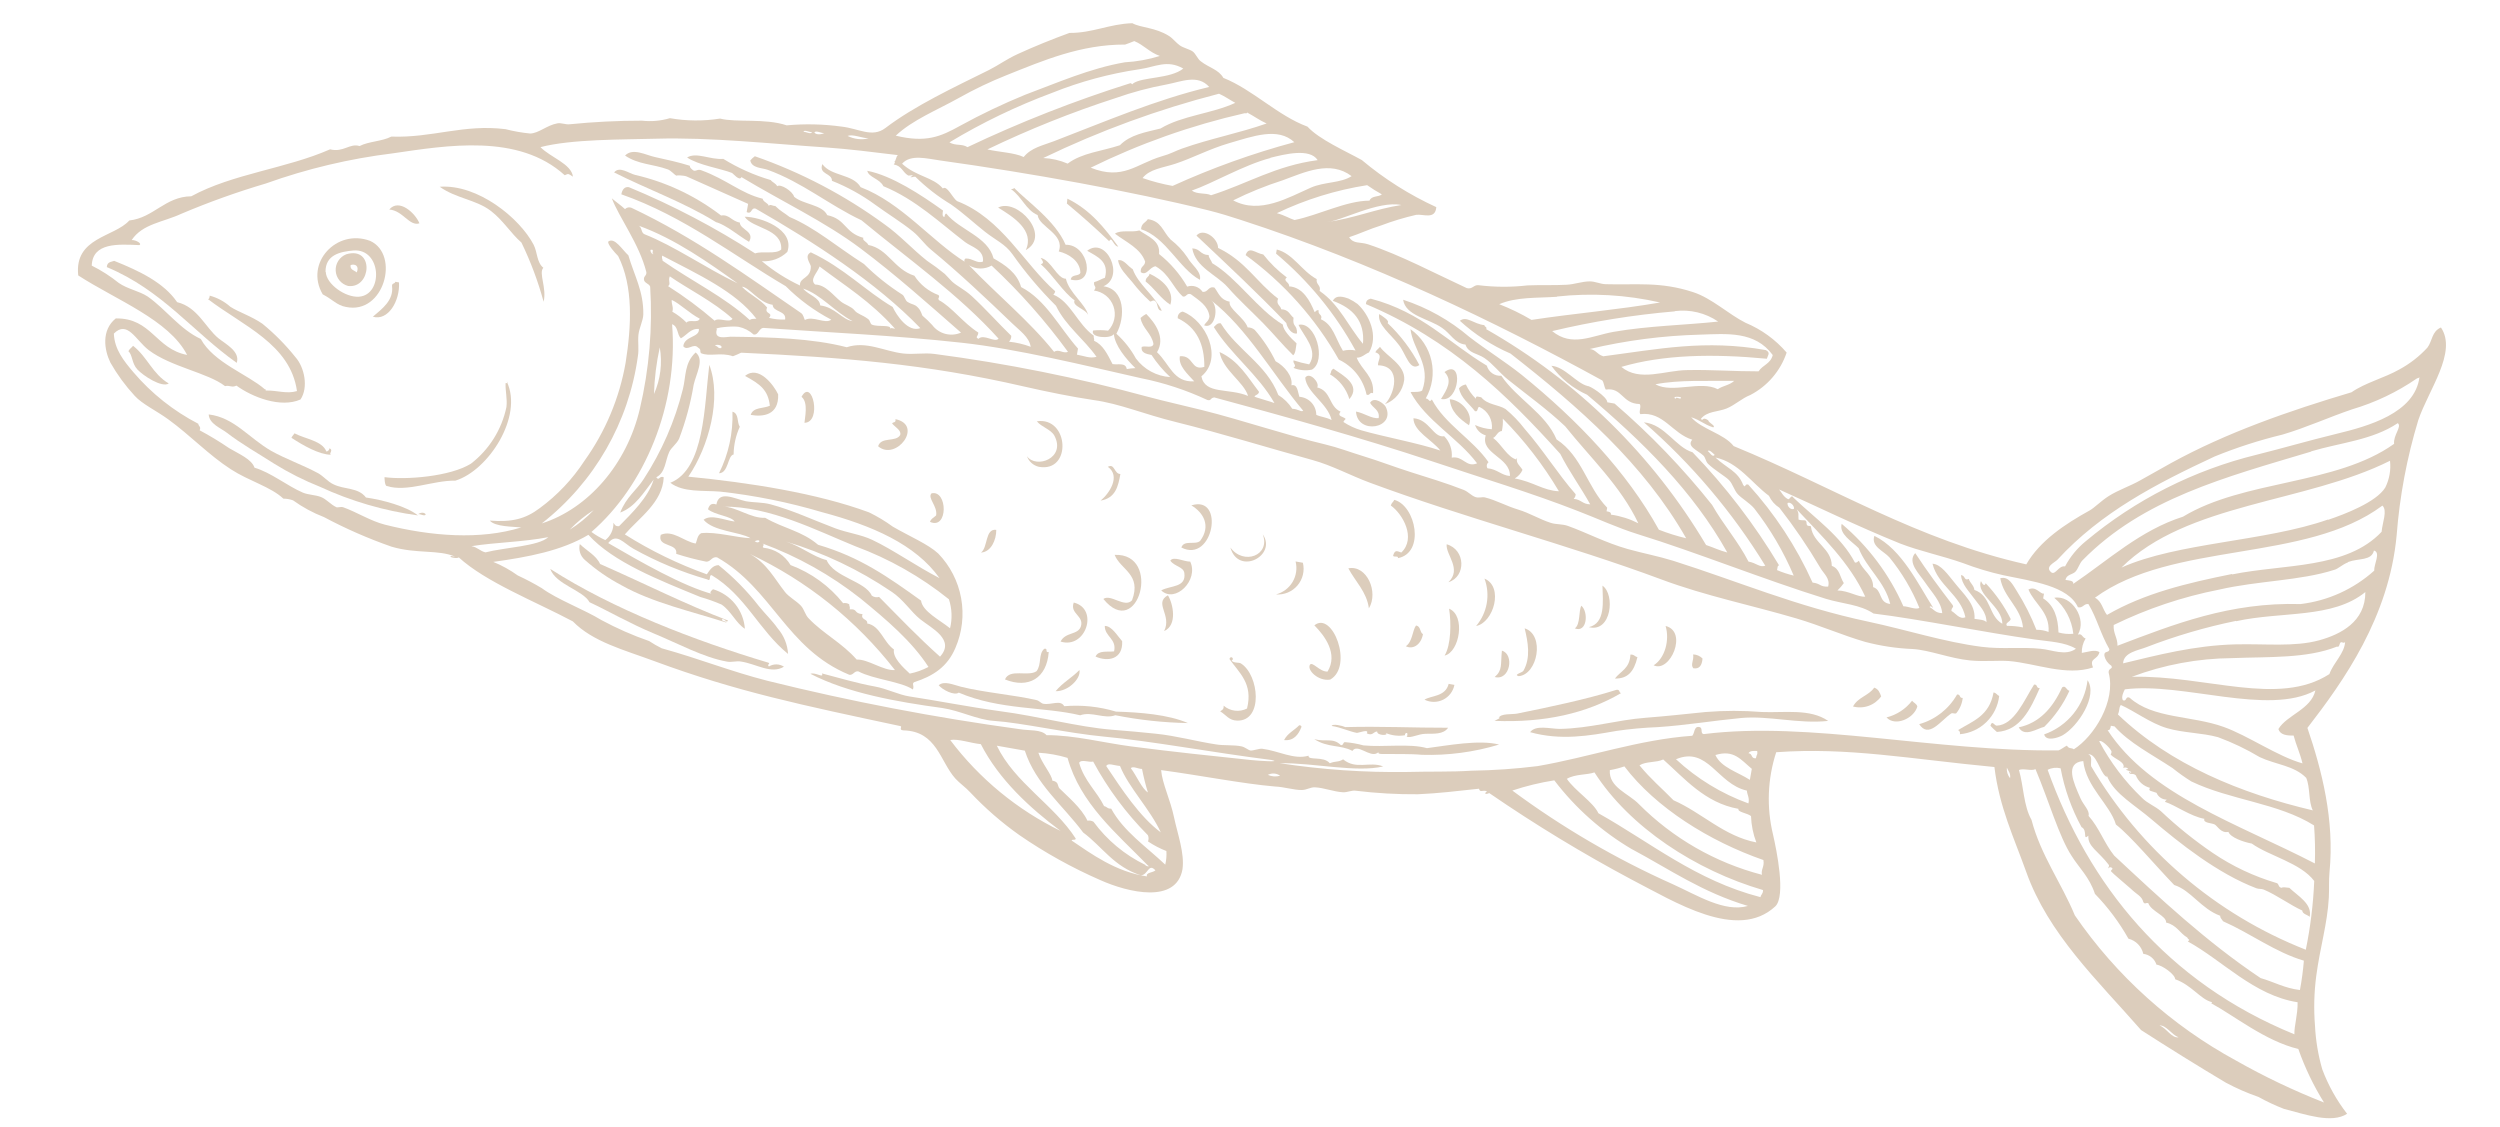 <?xml version="1.0" encoding="UTF-8"?> <svg xmlns="http://www.w3.org/2000/svg" width="366" height="165" viewBox="0 0 366 165" fill="none"> <path fill-rule="evenodd" clip-rule="evenodd" d="M148.47 27.517C150.263 29.373 154.507 32.307 156.005 35.835C159.384 35.738 160.544 41.873 156.753 40.93C156.905 40.076 157.918 40.516 158.169 39.94C158.13 38.196 156.442 37.153 155.001 36.811C155.962 34.252 152.088 33.219 151.911 31.488C150.181 30.748 149.627 28.826 147.984 27.667C148.289 27.696 148.414 27.619 148.47 27.517Z" fill="#DCCDBC"></path> <path fill-rule="evenodd" clip-rule="evenodd" d="M156.269 29.083C159.692 30.768 161.709 33.395 163.712 36.094C163.037 36.124 162.758 34.474 162.387 35.314C160.401 33.424 158.345 31.584 156.191 29.802L156.269 29.083Z" fill="#DCCDBC"></path> <path fill-rule="evenodd" clip-rule="evenodd" d="M175.667 40.963C172.606 39.33 170.747 34.759 167.052 33.559C167.099 32.662 167.73 32.6 168.044 32.085C170.042 32.364 170.21 33.87 171.375 35.068C172.336 35.807 173.171 36.697 173.849 37.702C174.417 38.77 175.944 39.747 175.667 40.963Z" fill="#DCCDBC"></path> <path fill-rule="evenodd" clip-rule="evenodd" d="M178.328 36.298C182.41 38.261 183.94 41.323 187.114 43.72C186.761 44.588 187.483 44.716 187.57 45.277C188.704 45.317 188.805 46.079 189.373 46.514C189.19 47.971 189.901 47.389 189.885 48.813C189.144 49.004 188.429 47.997 188.317 47.295C184.129 42.919 179.626 38.711 175.161 34.497C176.119 33.289 178.327 34.834 178.328 36.298Z" fill="#DCCDBC"></path> <path fill-rule="evenodd" clip-rule="evenodd" d="M186.921 36.528C189.297 37.122 190.537 39.649 192.767 40.862C192.622 41.68 193.441 41.75 193.191 42.599C196.126 44.595 197.374 47.781 199.539 50.335C199.829 47.012 198.093 45.117 195.131 44.047C195.605 43.051 196.838 43.517 197.4 43.704C197.87 43.924 198.318 44.19 198.736 44.498C200.436 46.04 201.865 49.183 200.421 51.595C199.808 51.834 199.403 52.37 198.621 52.368C199.34 54.195 201.217 55.085 201.014 57.568C200.484 57.337 200.578 57.999 200.06 57.771C199.826 56.662 199.338 55.622 198.634 54.733C197.93 53.845 197.03 53.131 196.004 52.649C192.602 46.632 187.949 41.414 182.36 37.346C182.842 35.955 183.787 37.065 184.944 37.257C185.94 38.526 187.1 39.657 188.393 40.622C187.731 41.137 188.848 41.347 188.721 41.92C190.747 42.043 191.811 44.092 192.458 45.695C192.657 45.619 192.71 45.318 193.061 45.442C192.871 46.091 193.702 46.027 193.377 46.739C195.171 47.54 195.453 49.45 196.605 51.354C197.208 51.2 197.839 51.184 198.449 51.308C195.487 45.899 191.542 41.09 186.815 37.129L186.921 36.528Z" fill="#DCCDBC"></path> <path fill-rule="evenodd" clip-rule="evenodd" d="M150.173 36.615C151.511 33.75 148.341 31.75 146.125 30.39C148.875 28.942 154 34.476 150.173 36.615Z" fill="#DCCDBC"></path> <path fill-rule="evenodd" clip-rule="evenodd" d="M89.907 25.246C90.676 24.266 92.055 25.378 92.97 25.602C97.547 26.657 101.842 28.686 105.564 31.552C106.743 31.338 107.104 32.382 108.309 32.583C108.323 33.628 110.564 33.863 109.659 35.402C108.171 34.556 106.292 32.908 104.833 32.526C100.126 29.61 94.815 27.727 89.907 25.246Z" fill="#DCCDBC"></path> <path fill-rule="evenodd" clip-rule="evenodd" d="M171.336 44.614C169.88 43.661 169.048 42.261 167.721 41.208C167.715 40.537 168.225 40.602 168.294 40.069C170.108 40.898 172.002 42.536 171.336 44.614Z" fill="#DCCDBC"></path> <path fill-rule="evenodd" clip-rule="evenodd" d="M207.797 53.446C206.381 54.436 205.856 51.862 204.825 50.538C203.656 48.942 201.627 47.578 201.91 45.978C202.579 46.407 203.471 46.974 203.14 47.3C205.021 49.077 206.595 51.154 207.797 53.446Z" fill="#DCCDBC"></path> <path fill-rule="evenodd" clip-rule="evenodd" d="M157.32 43.97C155.664 42.809 154.155 40.259 152.375 38.679C152.974 38.524 152.582 38.145 152.353 37.757C153.844 38.021 154.762 40.826 156.044 40.804C156.529 42.9 158.927 44.49 159.315 46.159C159.04 45.255 156.893 44.838 157.32 43.97Z" fill="#DCCDBC"></path> <path fill-rule="evenodd" clip-rule="evenodd" d="M189.364 53.857C189.928 53.473 189.244 53.278 189.373 52.755C190.122 53.003 190.887 53.2 191.663 53.346C193.074 51.263 190.825 49.178 190.106 47.562C192.59 46.984 194.263 52.813 192.073 54.113C191.165 54.302 190.221 54.212 189.364 53.857Z" fill="#DCCDBC"></path> <path fill-rule="evenodd" clip-rule="evenodd" d="M202.754 59.166C204.174 57.73 205.284 53.559 201.738 53.478C201.671 52.734 202.561 51.986 201.344 51.572C201.506 51.216 201.819 51.061 202.03 50.776C203.02 52.191 205.754 53.431 205.577 55.621C205.477 56.414 205.16 57.164 204.662 57.789C204.164 58.414 203.504 58.89 202.754 59.166Z" fill="#DCCDBC"></path> <path fill-rule="evenodd" clip-rule="evenodd" d="M79.585 44.175C78.773 41.194 77.687 38.294 76.341 35.513C74.76 34.141 73.678 32.263 71.831 30.856C69.722 29.243 66.719 29.034 64.376 27.342C69.919 26.933 76.064 31.891 78.122 35.828C78.703 36.96 78.55 38.385 79.546 39.206C78.818 39.958 80.077 42.166 79.585 44.175Z" fill="#DCCDBC"></path> <path fill-rule="evenodd" clip-rule="evenodd" d="M210.964 58.41C211.848 56.991 212.686 55.688 211.475 54.468C214.314 52.378 213.674 59.013 210.964 58.41Z" fill="#DCCDBC"></path> <path fill-rule="evenodd" clip-rule="evenodd" d="M195.211 53.973C196.533 54.914 199.345 56.342 197.549 58.431C197.094 56.905 196.078 55.608 194.705 54.802C194.975 54.465 194.73 54.31 195.211 53.973Z" fill="#DCCDBC"></path> <path fill-rule="evenodd" clip-rule="evenodd" d="M61.406 32.697C59.921 33.166 58.985 30.817 56.988 30.675C58.402 28.99 60.792 31.187 61.406 32.697Z" fill="#DCCDBC"></path> <path fill-rule="evenodd" clip-rule="evenodd" d="M215.058 62.26C213.664 61.307 212.397 60.264 212.246 58.451C213.906 58.533 215.748 60.534 215.058 62.26Z" fill="#DCCDBC"></path> <path fill-rule="evenodd" clip-rule="evenodd" d="M198.517 60.252C199.72 60.465 200.808 61.328 201.833 61.211C202.046 60.008 200.964 59.742 200.58 58.967C201.181 57.957 202.639 59.108 202.87 59.559C204.407 62.721 198.735 63.715 198.517 60.252Z" fill="#DCCDBC"></path> <path fill-rule="evenodd" clip-rule="evenodd" d="M54.191 35.266C58.598 37.286 56.228 46.122 50.645 44.936C49.321 44.702 48.703 43.848 47.248 43.094C44.548 38.511 49.283 33.418 54.191 35.266ZM47.693 39.811C47.761 41.597 50.586 43.586 52.559 43.438C56.157 43.157 55.857 36.367 51.747 36.67C49.781 36.843 47.625 37.318 47.657 39.805L47.693 39.811Z" fill="#DCCDBC"></path> <path fill-rule="evenodd" clip-rule="evenodd" d="M50.693 37.228C54.83 36 54.376 42.284 50.964 41.866C50.465 41.736 50.021 41.45 49.694 41.051C49.367 40.652 49.175 40.16 49.145 39.646C49.115 39.131 49.248 38.62 49.526 38.186C49.804 37.751 50.213 37.416 50.693 37.228ZM51.332 38.805C51.208 39.503 51.867 39.57 52.233 39.883C52.624 38.934 52.003 38.589 51.332 38.805Z" fill="#DCCDBC"></path> <path fill-rule="evenodd" clip-rule="evenodd" d="M58.413 41.348C58.574 44.081 56.8 47.03 54.585 46.365C55.885 45.255 57.661 43.981 57.397 41.9C57.35 41.395 57.809 41.601 57.871 41.252L58.413 41.348Z" fill="#DCCDBC"></path> <path fill-rule="evenodd" clip-rule="evenodd" d="M150.342 66.791C151.707 68.682 156.1 67.065 154.361 63.78C153.844 62.845 152.452 62.512 151.793 61.676C156.508 60.971 156.972 69.216 152.09 68.341C151.693 68.249 151.324 68.059 151.019 67.788C150.714 67.517 150.481 67.174 150.342 66.791Z" fill="#DCCDBC"></path> <path fill-rule="evenodd" clip-rule="evenodd" d="M109.902 60.741C110.272 59.566 111.787 59.834 112.707 59.401C112.447 57.085 111.283 56.234 109.075 55.037C111.054 53.39 113.3 56.404 113.921 57.73C114.043 60.828 111.659 61.052 109.902 60.741Z" fill="#DCCDBC"></path> <path fill-rule="evenodd" clip-rule="evenodd" d="M34.657 53.124C28.185 48.543 23.804 42.52 15.638 39.103C15.675 38.328 16.266 38.358 16.717 38.19C20.506 39.703 24.012 41.415 25.932 44.236C28.944 44.955 30.104 48.001 31.981 49.524C33.045 50.383 35.199 51.458 34.657 53.124Z" fill="#DCCDBC"></path> <path fill-rule="evenodd" clip-rule="evenodd" d="M117.774 61.898C117.801 61.257 118.391 58.905 117.342 58.1C118.897 55.199 120.386 61.864 117.774 61.898Z" fill="#DCCDBC"></path> <path fill-rule="evenodd" clip-rule="evenodd" d="M204.121 73.178C207.284 74.023 208.673 80.968 204.633 81.717C204.85 81.259 203.779 81.703 203.985 81.243C204.227 80.504 204.499 80.651 205.151 80.891C207.357 78.8 205.378 75.261 203.615 74.007C203.728 73.58 203.987 73.514 204.121 73.178Z" fill="#DCCDBC"></path> <path fill-rule="evenodd" clip-rule="evenodd" d="M131.094 61.363C135.267 62.25 131.161 67.578 128.556 65.331C129.01 63.885 131.134 64.782 131.786 63.694C131.993 63.011 131.124 62.597 130.607 62.009C130.747 61.711 131.198 61.965 131.094 61.363Z" fill="#DCCDBC"></path> <path fill-rule="evenodd" clip-rule="evenodd" d="M162.188 68.341C163.204 67.788 163.086 69.368 164.024 69.397C163.707 71.189 163.326 72.921 161.127 73.289C162.386 72.271 164.117 69.711 162.188 68.341Z" fill="#DCCDBC"></path> <path fill-rule="evenodd" clip-rule="evenodd" d="M211.791 79.683C214.557 80.458 214.676 84.412 212.049 85.237C214.069 83.287 211.629 81.23 211.791 79.683Z" fill="#DCCDBC"></path> <path fill-rule="evenodd" clip-rule="evenodd" d="M172.951 80.157C173.332 78.984 175.017 79.84 175.704 79.18C177.333 76.987 176.177 75.033 174.414 73.989C179.397 72.402 177.625 82.559 172.951 80.157Z" fill="#DCCDBC"></path> <path fill-rule="evenodd" clip-rule="evenodd" d="M234.6 85.74C236.483 87.016 235.931 92.663 232.608 91.814C235.066 91.244 234.657 88.083 234.6 85.74Z" fill="#DCCDBC"></path> <path fill-rule="evenodd" clip-rule="evenodd" d="M184.868 78.221C187.01 81.329 181.305 84.339 180.123 80.148C182.047 82.808 186.044 81.319 184.868 78.221Z" fill="#DCCDBC"></path> <path fill-rule="evenodd" clip-rule="evenodd" d="M305.62 99.582C307.142 101.849 304.274 106.279 302.001 107.626C301.284 108.033 299.523 108.589 299.267 107.514C300.962 106.919 302.456 105.86 303.579 104.458C304.702 103.055 305.409 101.366 305.62 99.582Z" fill="#DCCDBC"></path> <path fill-rule="evenodd" clip-rule="evenodd" d="M217.328 84.707C220.18 85.906 218.67 91.147 216.1 91.648C216.904 90.705 217.441 89.564 217.657 88.344C217.873 87.124 217.76 85.869 217.328 84.707Z" fill="#DCCDBC"></path> <path fill-rule="evenodd" clip-rule="evenodd" d="M302.963 101.134C302.064 103.102 300.814 104.89 299.275 106.412C298.231 106.636 296.387 108.01 295.541 106.483C298.57 105.84 300.522 103.642 301.897 100.635C302.409 100.267 302.488 101.013 302.963 101.134Z" fill="#DCCDBC"></path> <path fill-rule="evenodd" clip-rule="evenodd" d="M19.48 50.625C21.565 52.235 22.333 54.765 24.708 56.14C23.707 56.819 20.941 54.99 20.109 54.086C19.276 53.182 19.409 51.94 18.794 51.422C18.956 51.066 19.269 50.91 19.48 50.625Z" fill="#DCCDBC"></path> <path fill-rule="evenodd" clip-rule="evenodd" d="M297.79 100.219C298.367 100.185 298.052 100.774 298.616 100.737C297.23 103.879 295.783 106.935 292.345 107.158C292.012 106.877 291.697 106.577 291.4 106.259C291.636 105.346 291.984 106.251 292.322 106.236C294.922 106.125 296.372 102.412 297.79 100.219Z" fill="#DCCDBC"></path> <path fill-rule="evenodd" clip-rule="evenodd" d="M231.511 88.68C232.589 89.603 232.351 92.7 230.552 91.997C231.402 91.403 231.089 89.387 231.511 88.68Z" fill="#DCCDBC"></path> <path fill-rule="evenodd" clip-rule="evenodd" d="M136.15 76.4C136.314 75.896 136.747 75.762 137.049 75.456C137.29 74.096 135.717 72.888 136.38 72.223C138.746 71.686 138.837 77.62 136.15 76.4Z" fill="#DCCDBC"></path> <path fill-rule="evenodd" clip-rule="evenodd" d="M200.406 89.058C200.079 86.631 198.42 85.134 197.397 83.204C200.11 82.666 201.853 86.697 200.406 89.058Z" fill="#DCCDBC"></path> <path fill-rule="evenodd" clip-rule="evenodd" d="M243.841 91.643C247.156 92.465 244.501 98.57 242.09 97.4C243.764 96.356 244.459 93.688 243.841 91.643Z" fill="#DCCDBC"></path> <path fill-rule="evenodd" clip-rule="evenodd" d="M189.673 82.197L190.743 82.386C190.883 82.963 190.884 83.565 190.746 84.143C190.609 84.721 190.336 85.258 189.951 85.71C189.567 86.162 189.08 86.517 188.532 86.745C187.983 86.973 187.389 87.068 186.797 87.022C187.817 86.761 188.692 86.107 189.231 85.203C189.77 84.299 189.928 83.218 189.673 82.197Z" fill="#DCCDBC"></path> <path fill-rule="evenodd" clip-rule="evenodd" d="M291.854 101.377C292.299 101.456 292.358 101.752 292.68 101.895C292.513 103.348 291.85 104.699 290.801 105.719C289.752 106.738 288.384 107.364 286.926 107.49C286.963 107.374 286.957 107.249 286.908 107.137C286.859 107.026 286.771 106.936 286.661 106.885C288.791 105.574 291.243 104.83 291.854 101.377Z" fill="#DCCDBC"></path> <path fill-rule="evenodd" clip-rule="evenodd" d="M286.516 101.673C287.092 101.639 286.779 102.216 287.344 102.18C287.254 102.998 286.928 103.772 286.404 104.408C286.214 104.572 285.863 104.312 285.65 104.46C284.1 105.514 282.364 108.171 280.971 106.015C283.321 105.358 285.314 103.797 286.516 101.673Z" fill="#DCCDBC"></path> <path fill-rule="evenodd" clip-rule="evenodd" d="M174.247 82.222C175.542 84.933 172.039 88.394 170.004 86.434C171.377 85.684 173.669 86.053 173.391 83.907C173.262 82.954 171.959 82.959 171.333 82.079C171.803 81.381 173.303 82.229 174.247 82.222Z" fill="#DCCDBC"></path> <path fill-rule="evenodd" clip-rule="evenodd" d="M212.145 89.112C214.589 90.091 213.7 95.466 211.488 95.981C212.452 94.389 212.468 91.142 212.145 89.112Z" fill="#DCCDBC"></path> <path fill-rule="evenodd" clip-rule="evenodd" d="M145.854 77.572C145.867 79.038 145.095 80.812 143.615 80.897C144.651 80.163 144.195 77.34 145.854 77.572Z" fill="#DCCDBC"></path> <path fill-rule="evenodd" clip-rule="evenodd" d="M161.533 87.689C162.591 86.897 164.652 89.06 165.728 87.886C167.174 84.06 164.038 83.418 163.184 81.233C170.17 80.943 166.628 93.95 161.533 87.689Z" fill="#DCCDBC"></path> <path fill-rule="evenodd" clip-rule="evenodd" d="M247.88 95.806C248.397 95.823 248.888 96.038 249.25 96.408C249.17 97.424 248.784 97.988 247.894 97.831C247.452 97.244 248.007 96.772 247.88 95.806Z" fill="#DCCDBC"></path> <path fill-rule="evenodd" clip-rule="evenodd" d="M274.387 100.669C275.041 100.896 275.217 101.448 275.4 101.952C274.945 102.588 274.307 103.071 273.571 103.335C272.835 103.599 272.036 103.633 271.28 103.432C272.021 102.049 273.568 101.864 274.387 100.669Z" fill="#DCCDBC"></path> <path fill-rule="evenodd" clip-rule="evenodd" d="M279.931 102.58C280.148 102.892 280.621 103.025 280.695 103.447C280.184 105.218 277.418 106.403 276.185 105.031C277.674 104.66 278.994 103.796 279.931 102.58Z" fill="#DCCDBC"></path> <path fill-rule="evenodd" clip-rule="evenodd" d="M238.695 95.832C239.259 95.795 239.312 96.127 239.721 96.2C239.207 98.404 238.242 99.374 236.424 99.338C237.253 98.232 238.588 97.909 238.695 95.832Z" fill="#DCCDBC"></path> <path fill-rule="evenodd" clip-rule="evenodd" d="M207.306 91.569C208.04 91.698 207.815 92.552 208.322 92.84C208.041 94.428 206.813 95.129 205.814 94.605C206.796 93.96 206.764 92.316 207.306 91.569Z" fill="#DCCDBC"></path> <path fill-rule="evenodd" clip-rule="evenodd" d="M61.187 75.459C56.231 74.784 51.405 73.374 46.866 71.275C44.522 70.343 42.266 69.205 40.123 67.874C37.75 66.35 35.401 65.041 33.207 63.351C32.278 62.64 30.633 62.052 30.554 60.673C34.286 61.11 36.421 64.118 39.72 66.016C41.831 67.196 44.319 68.07 46.494 69.237C47.346 69.685 47.98 70.517 48.772 70.88C50.422 71.718 52.417 71.314 53.575 72.834C55.969 73.183 59.481 74.09 61.187 75.459Z" fill="#DCCDBC"></path> <path fill-rule="evenodd" clip-rule="evenodd" d="M43.116 63.441C44.728 64.284 47.19 64.534 47.781 66.102C47.901 66.089 48.013 66.034 48.096 65.947C48.18 65.86 48.23 65.746 48.238 65.625C48.865 65.934 48.112 66.335 48.429 66.577C46.734 66.55 44.4 65.231 42.666 64.093C42.772 63.839 42.961 63.687 43.116 63.441Z" fill="#DCCDBC"></path> <path fill-rule="evenodd" clip-rule="evenodd" d="M219.878 95.257C221.735 95.771 221.087 99.713 218.824 99.115C220.009 98.096 219.667 97.291 219.878 95.257Z" fill="#DCCDBC"></path> <path fill-rule="evenodd" clip-rule="evenodd" d="M191.774 97.319C192.153 96.791 193.189 98.364 194.351 98.321C195.953 95.714 193.897 93.03 192.422 91.553C195.078 89.369 198.187 97.536 194.739 99.494C192.979 99.765 191.314 98.094 191.774 97.319Z" fill="#DCCDBC"></path> <path fill-rule="evenodd" clip-rule="evenodd" d="M170.982 87.153C171.737 88.353 172.416 91.525 170.428 92.389C171.614 90.031 168.867 88.305 170.982 87.153Z" fill="#DCCDBC"></path> <path fill-rule="evenodd" clip-rule="evenodd" d="M267.645 105.543C263.294 106.014 258.918 104.731 254.868 105.119C250.817 105.506 246.839 106.179 242.697 106.452C240.633 106.531 238.574 106.722 236.53 107.023C232.687 107.708 228.512 108.446 224.008 107.19C224.834 106.095 226.851 106.688 228.322 106.712C232.814 106.639 236.719 105.394 240.917 105.082C243.898 104.853 246.784 104.532 249.689 104.24C252.442 104.016 255.21 104.016 257.963 104.239C261.178 104.374 264.994 103.697 267.645 105.543Z" fill="#DCCDBC"></path> <path fill-rule="evenodd" clip-rule="evenodd" d="M237.326 101.47C232.274 104.434 226.134 105.829 218.792 105.535C218.994 105.447 220.016 104.933 219.415 105.099C219.697 104.417 221.362 104.613 222.107 104.471C226.804 103.516 232.2 102.399 236.681 100.983C237.185 100.936 236.98 101.396 237.326 101.47Z" fill="#DCCDBC"></path> <path fill-rule="evenodd" clip-rule="evenodd" d="M157.197 88.213C160.929 89.133 158.958 95.087 155.268 93.925C155.981 92.489 157.826 93.001 158.243 91.698C158.728 90.146 156.584 89.853 157.197 88.213Z" fill="#DCCDBC"></path> <path fill-rule="evenodd" clip-rule="evenodd" d="M212.926 100.267C212.837 100.731 212.641 101.169 212.355 101.545C212.068 101.922 211.699 102.227 211.275 102.436C210.851 102.646 210.384 102.755 209.911 102.754C209.438 102.754 208.972 102.644 208.548 102.433C209.503 101.808 211.609 102.031 212.084 100.118L212.926 100.267Z" fill="#DCCDBC"></path> <path fill-rule="evenodd" clip-rule="evenodd" d="M164.285 93.87C164.419 96.549 162.17 96.92 160.388 96.121C160.82 95.156 162.126 95.486 163.103 95.361C163.517 93.511 161.723 93.206 161.74 91.634C162.771 91.63 163.58 93.088 164.285 93.87Z" fill="#DCCDBC"></path> <path fill-rule="evenodd" clip-rule="evenodd" d="M62.321 75.287C62.253 75.672 61.55 75.225 61.221 75.266C61.506 75.056 62.062 74.931 62.321 75.287Z" fill="#DCCDBC"></path> <path fill-rule="evenodd" clip-rule="evenodd" d="M152.886 94.98C153.503 94.854 152.916 95.581 153.534 95.454C153.26 99.314 150.544 100.856 147.129 99.47C147.804 97.828 150.517 99.114 151.746 98.265C152.531 97.262 151.98 95.75 152.886 94.98Z" fill="#DCCDBC"></path> <path fill-rule="evenodd" clip-rule="evenodd" d="M158.031 98.086C158.287 99.372 156.316 101.257 154.541 101.191C155.57 99.934 156.937 99.22 158.031 98.086Z" fill="#DCCDBC"></path> <path fill-rule="evenodd" clip-rule="evenodd" d="M190.208 106.173C190.413 106.209 190.521 106.228 190.537 106.417C190.084 107.578 189.388 108.496 187.987 108.348C188.516 107.325 189.492 106.927 190.208 106.173Z" fill="#DCCDBC"></path> <path fill-rule="evenodd" clip-rule="evenodd" d="M173.912 105.858C170.343 105.793 166.786 105.408 163.285 104.71C161.664 105.317 159.857 104.104 158.136 104.717C152.816 103.441 146.406 103.982 140.362 101.4C139.716 101.893 137.956 100.974 137.426 100.322C138.22 99.619 139.548 100.251 140.7 100.541C144.037 101.38 148.635 101.759 151.731 102.493C152.128 102.563 152.403 102.971 152.74 103.031C153.943 103.244 155.246 102.395 155.803 103.387C158.356 103.172 160.926 103.441 163.379 104.181C166.873 104.278 171.045 104.607 173.912 105.858Z" fill="#DCCDBC"></path> <path fill-rule="evenodd" clip-rule="evenodd" d="M343.616 163.06C341.346 164.532 337.522 163.148 334.376 162.344C333.093 161.847 331.845 161.261 330.642 160.592C329.001 160.024 327.406 159.327 325.875 158.508C321.945 156.175 317.275 153.265 313.455 150.802C307.037 143.464 299.875 136.751 296.628 127.616C294.852 122.65 292.685 118.136 291.982 112.292C279.586 111.116 270.579 109.362 260.036 110.127C258.769 114.019 258.607 118.186 259.568 122.165C260.086 124.427 261.483 131.187 259.902 132.694C254.337 137.851 245.139 131.993 238.918 128.796C231.721 124.962 224.746 120.725 218.026 116.106C218.026 116.106 217.54 116.33 217.455 116.179C217.37 116.027 217.743 115.882 217.697 115.862C217.103 115.571 216.672 116.115 216.526 115.468C213.378 115.805 210.524 116.156 207.574 116.279C204.537 116.304 201.501 116.132 198.485 115.763C197.92 115.663 197.274 116.02 196.597 115.987C195.258 115.912 193.8 115.319 192.507 115.264C191.843 115.233 191.311 115.647 190.601 115.658C189.456 115.679 188.003 115.199 186.648 115.145C181.918 114.743 175.77 113.519 169.99 112.744C170.149 114.72 171.329 117.025 171.887 119.692C172.401 122.115 173.442 124.929 173.117 127.254C172.215 132.354 165.192 130.678 161.087 128.848C156.928 127.032 152.952 124.821 149.217 122.244C146.628 120.412 144.229 118.325 142.056 116.015C141.381 115.276 140.473 114.656 139.851 113.963C137.615 111.458 137.154 107.047 132.275 106.928C131.502 106.878 132.132 106.407 131.839 106.305C117.494 103.247 107.813 101.236 95.867 96.815C91.326 95.131 86.793 93.97 83.862 90.97C78.19 87.969 71.109 85.216 67.149 81.587C67.102 81.852 65.478 81.564 66.078 81.398L66.62 81.493C64.19 80.431 61.016 81.122 57.325 80.035C53.922 78.848 50.615 77.401 47.434 75.705C45.826 75.085 44.304 74.261 42.906 73.254C42.451 73.087 41.97 73.002 41.486 73.003C39.636 71.261 36.48 70.443 33.798 68.703C30.558 66.616 27.877 63.747 24.622 61.385C22.886 60.123 20.8 59.146 19.722 57.95C18.355 56.471 17.161 54.841 16.165 53.091C15.254 51.23 14.81 48.335 16.95 46.617C22.199 46.541 22.761 51.082 27.393 51.963C24.753 46.831 17.005 43.923 11.452 40.322C10.852 34.733 16.719 34.741 18.929 32.279C22.498 31.88 24.175 28.778 28.004 28.736C34.06 25.428 41.92 24.685 48.325 21.86C50.258 22.363 51.221 20.921 52.64 21.383C54.005 20.681 55.896 20.718 57.289 19.997C63.28 20.213 67.852 18.144 74.006 18.91C75.191 19.215 76.397 19.428 77.615 19.548C78.861 19.521 80.063 18.332 81.6 18.058C82.166 17.947 82.803 18.27 83.413 18.192C86.923 17.841 90.448 17.665 93.976 17.666C95.353 17.822 96.746 17.698 98.073 17.3C100.501 17.728 102.984 17.748 105.419 17.359C107.791 17.977 111.984 17.279 115.168 18.351C117.848 18.105 120.547 18.166 123.212 18.534C125.754 18.822 127.681 20.205 129.613 18.748C133.914 15.477 139.634 12.804 144.761 10.262C146.37 9.443 147.214 8.736 149.038 7.893C151.387 6.819 153.994 5.755 156.566 4.82C159.948 4.848 162.408 3.497 165.775 3.398C167.053 4.095 169.107 3.987 171.139 5.265C171.666 5.581 172.199 6.283 172.73 6.65C173.26 7.017 174.144 7.21 174.597 7.526C175.05 7.842 175.339 8.662 175.804 8.98C176.979 9.908 178.409 10.173 179.097 11.399C183.43 13.133 187.062 16.939 191.418 18.541C193.133 20.42 196.991 22.107 199.373 23.434C202.682 26.209 206.349 28.527 210.275 30.325C210.128 32.21 208.341 31.298 207.321 31.453C205.589 31.851 203.885 32.366 202.223 32.995C200.557 33.506 198.973 34.256 197.512 34.729C198.174 35.752 199.084 35.38 200.269 35.763C204.96 37.3 210.278 40.126 214.74 42.181C215.57 42.402 215.738 41.663 216.466 41.755C218.845 42.048 221.25 42.057 223.632 41.782C225.568 41.702 227.526 41.788 229.342 41.688C230.468 41.639 231.613 41.196 232.729 41.195C233.525 41.187 234.25 41.576 235.051 41.606C239.555 41.745 243.041 41.183 247.883 42.772C250.628 43.667 253.055 46.007 255.539 47.252C257.862 48.215 259.927 49.711 261.565 51.618C260.663 54.304 258.752 56.532 256.235 57.834C255.024 58.302 254.018 59.29 252.773 59.802C251.529 60.313 249.892 60.173 249.004 61.331C249.402 61.748 249.151 60.922 250.075 61.52C250.129 61.914 251.27 62.34 250.808 62.568C249.308 62.067 249.118 61.599 247.585 61.08C249.13 62.867 252.361 63.463 253.809 65.307C268.521 71.346 280.586 79.026 296.647 82.624C298.634 79.179 302.291 76.737 305.949 74.717C306.652 74.32 307.581 73.343 308.699 72.635C310.098 71.741 311.863 71.16 313.325 70.327L317.815 67.809C325.951 63.331 335.164 60.135 344.265 57.428C346.261 56.032 349.049 55.346 351.283 54.079C352.812 53.25 354.193 52.174 355.37 50.894C356.113 49.922 355.988 48.522 357.356 47.946C359.782 51.551 355.546 57.054 354.039 61.502C352.371 66.996 351.307 72.657 350.867 78.383C349.754 90.356 343.13 99.68 337.805 106.566C339.905 112.718 341.798 120.038 341.037 127.707C340.921 128.927 341.009 130.183 340.94 131.411C340.727 135.281 339.663 138.629 339.103 142.847C338.783 145.27 338.719 147.721 338.914 150.158C339.021 152.322 339.378 154.467 339.979 156.549C340.855 158.891 342.081 161.087 343.616 163.06ZM232.42 56.548C232.469 56.272 235.349 58.084 235.305 58.895L236.376 59.084C241.589 63.569 246.368 68.534 250.649 73.916C252.275 76.784 254.466 79.268 255.979 82.216C257.182 82.428 257.559 83.103 258.439 82.824C253.618 74.962 247.625 67.882 240.667 61.828C243.762 62.14 245.294 65.475 247.793 66.215C252.635 71.238 256.888 76.798 260.468 82.786C260.203 82.74 260.237 83.18 260.162 83.464C260.95 83.801 261.766 84.07 262.6 84.268C261.108 80.748 259.162 77.438 256.812 74.423C256.123 73.619 254.962 72.955 254.412 72.349C253.862 71.743 253.674 70.841 253.127 70.285C252.58 69.729 251.015 68.832 250.062 67.907C249.692 67.544 249.693 66.973 249.361 66.679C248.517 65.909 246.878 65.359 247.747 64.371C244.828 63.483 243.52 60.212 240.146 60.632C239.854 60.32 240.359 59.429 240.036 59.149C237.44 59.099 237.52 56.682 235.089 57.033C234.835 56.641 234.839 56.058 234.58 55.702C218.839 47.062 200.819 38.404 181.67 32.2C180.217 31.719 178.487 31.19 176.954 30.807C165.749 28.019 150.769 25.319 137.656 23.495C135.718 23.227 133.309 22.541 132.064 23.97C134.204 25.899 136.622 25.905 138.035 27.595C138.637 27.068 139.453 28.974 140.103 29.437C146.666 31.962 149.906 38.614 154.479 42.636C154.45 42.83 154.353 43.006 154.205 43.134C156.729 44.151 157.765 47.485 160.126 49.144C160.067 49.48 160.251 49.563 160.169 49.883C161.455 50.47 162.092 51.774 162.877 53.302C163.682 53.445 164.797 53.034 164.956 54.03C165.374 53.956 165.797 53.911 166.221 53.894C164.834 52.544 163.231 50.599 163.069 48.92C162.541 49.658 159.541 49.437 160.037 48.384C160.766 48.309 161.501 48.319 162.228 48.411C162.678 47.946 162.989 47.365 163.127 46.733C163.265 46.1 163.224 45.442 163.008 44.832C162.793 44.222 162.412 43.684 161.907 43.278C161.403 42.873 160.796 42.616 160.154 42.536C160.688 41.899 160.029 41.981 160.186 41.301C160.768 41.169 161.211 40.837 161.763 40.662C162.405 38.295 160.671 37.578 159.161 36.716C161.955 34.53 164.765 40.523 161.542 41.913C164.659 42.316 164.811 46.362 163.439 48.861C164.589 49.898 165.555 51.122 166.297 52.481C166.886 53.274 167.641 53.928 168.509 54.399C169.377 54.87 170.337 55.145 171.323 55.206C170.282 54.242 169.362 53.154 168.584 51.967C167.742 51.818 167.009 51.614 167.141 50.794C167.632 50.546 168.693 51.069 168.867 50.367C168.619 48.822 167.237 48.082 166.975 46.547C167.227 46.317 167.508 46.121 167.81 45.962C169.094 47.257 170.682 49.435 169.387 51.563C171.269 53.336 171.775 56.018 174.836 55.827C173.882 54.765 172.492 53.577 172.731 52.155C174.798 51.975 174.302 54.356 176.315 53.707C176.34 50.411 175.206 47.916 172.425 46.593C172.394 46.367 172.454 46.138 172.59 45.955C172.727 45.773 172.93 45.652 173.156 45.618C176.583 46.931 179.119 52.441 175.883 55.095C176.399 57.791 179.867 56.767 182.72 57.966C182.093 55.895 179.031 54.2 178.536 51.532C181.371 52.827 182.649 55.212 184.297 57.327C184.424 57.871 183.095 57.946 183.971 58.188C185.06 58.554 185.799 58.722 186.579 59.009C184.235 54.872 180.217 51.916 177.704 47.886C177.986 47.626 178.201 47.255 178.72 47.334C181.115 51.256 185.385 53.277 187.148 57.832C187.971 58.338 188.668 59.026 189.186 59.842C190.11 59.882 190.492 60.383 190.786 60.125C186.316 54.819 182.649 48.128 177.296 43.956C178.546 44.884 177.885 48.266 176.285 47.635C176.516 47.168 176.99 47.016 177.065 46.309C176.86 44.735 175.508 43.962 174.338 43.073C173.707 42.85 173.713 43.521 173.174 43.413C171.685 42.082 171.261 40.196 169.181 38.985C168.296 39.076 167.865 40.464 167.007 39.841C166.936 38.91 167.596 39.039 167.651 38.305C166.989 36.364 164.868 35.455 163.227 34.21C164.105 33.596 165.733 34.07 166.797 33.737C168.099 34.65 169.885 35.214 169.685 37.188C171.346 38.505 172.743 40.124 173.803 41.961C174.208 41.821 174.649 41.82 175.056 41.957C175.462 42.094 175.812 42.361 176.051 42.718C176.869 42.863 176.879 41.823 177.808 42.111C178.401 42.898 178.656 43.911 180.025 44.166C179.762 45.161 182.159 46.479 182.659 47.932C183.039 47.924 183.408 48.055 183.697 48.301C184.913 49.686 185.938 51.228 186.745 52.885C188.069 53.603 189.306 55.099 189.062 56.409C189.96 56.17 189.992 57.392 190.228 58.091C190.897 58.136 191.524 58.432 191.983 58.921C192.442 59.41 192.699 60.054 192.702 60.725C193.234 61.017 194.131 61.064 194.948 61.494C194.366 59.034 191.3 57.499 191.081 55.302C191.713 54.322 193.257 56.047 192.84 56.717C194.918 57.246 194.52 59.496 196.258 60.262C195.682 60.991 196.666 60.967 196.99 61.31C197.087 61.327 196.577 61.683 196.716 61.807C197.508 62.321 198.369 62.72 199.273 62.991C202.554 63.944 207.568 64.843 210.869 65.961C209.657 64.394 206.928 63.13 206.929 61.232C209.271 61.386 209.848 64.155 211.426 63.863C211.83 64.272 212.138 64.766 212.33 65.308C212.521 65.85 212.591 66.427 212.533 66.999C214.201 66.687 214.635 68.513 216.245 67.83C213.436 64.07 208.759 61.617 206.511 57.424C206.695 57.295 207.737 57.504 208.204 57.177C209.569 53.461 206.869 51.259 206.494 48.191C208.058 49.301 209.153 50.954 209.567 52.827C209.98 54.7 209.683 56.659 208.733 58.325C209.347 58.434 209.17 59.011 209.623 58.483C211.545 62.135 215.591 64.302 217.923 67.668C217.791 67.77 217.702 67.918 217.672 68.082C217.643 68.247 217.677 68.416 217.766 68.558C219.173 68.67 219.826 69.605 221.052 69.685C221.144 66.922 216.666 66.428 217.514 63.737C217.148 63.633 216.814 63.44 216.54 63.175C216.267 62.91 216.063 62.582 215.947 62.219C216.72 62.579 217.554 62.79 218.405 62.84C218.484 62.176 218.352 61.504 218.028 60.919C217.704 60.334 217.204 59.866 216.6 59.581C216.227 59.515 216.459 60.374 215.933 60.195C215.12 59.108 213.871 58.316 213.598 56.841C213.856 56.542 214.212 56.346 214.602 56.287C214.963 57.07 215.464 57.781 216.079 58.384C215.993 57.823 216.532 58.142 216.851 58.161C217.78 59.293 219.333 59.208 220.405 59.882C221.442 60.734 222.378 61.703 223.194 62.769C225.97 65.94 228.065 69.387 230.678 72.356C230.673 72.612 230.568 72.856 230.384 73.035C231.476 73.105 231.66 73.82 232.811 73.837C231.418 71.333 229.717 69.022 228.423 66.448C220.72 57.89 212.407 49.758 199.973 44.519C199.989 43.938 200.332 43.825 200.672 43.724C208.188 45.699 212.094 50.199 217.67 53.53C217.796 53.984 218.077 54.381 218.464 54.651C218.851 54.921 219.32 55.048 219.79 55.009C222.08 58.404 226.263 60.496 227.88 64.33C231.618 66.765 232.362 71.326 235.292 74.326L235.199 74.855C235.608 74.927 235.872 74.974 235.844 75.341C237.241 75.538 238.595 75.967 239.851 76.608C237.298 71.194 232.858 67.047 229.138 62.407C226.546 59.951 223.66 57.889 220.791 55.595C219.52 54.577 218.563 53.254 217.31 52.411C216.336 51.743 214.951 51.721 214.544 50.446C212.995 50.296 212.351 48.817 211.117 48.004C209.211 46.649 205.76 46.237 205.42 43.882C208.971 45.046 212.26 46.892 215.103 49.317C217.615 51.25 220.343 52.936 222.8 54.896C230.981 61.529 238.16 69.052 242.86 77.55C244.161 78.061 245.496 78.48 246.856 78.803C240.614 67.873 231.205 59.633 221.134 51.761C218.414 50.583 215.909 48.962 213.721 46.963C214.739 46.188 215.732 47.443 217.329 47.602C217.28 47.878 217.751 47.813 217.585 48.193C230.875 55.752 241.967 66.642 249.771 79.79C250.838 80.14 251.737 80.597 252.877 80.885C247.863 71.922 240.46 64.608 232.35 57.789C230.266 56.858 228.463 55.397 227.12 53.551C229.08 53.687 230.796 56.125 232.427 56.512L232.42 56.548ZM166.056 6.015C165.612 6.21 165.151 6.364 164.725 6.524C158.204 6.5 152.724 8.867 147.399 10.989C144.987 11.948 142.642 13.067 140.38 14.338C137.159 16.138 133.61 17.544 131.14 19.862C135.542 20.926 137.674 20.025 140.579 18.405C143.652 16.72 146.819 15.209 150.063 13.88C154.698 12.157 159.584 9.994 164.676 9.121C166.416 9.025 168.138 8.712 169.802 8.192C168.249 7.644 167.468 6.588 166.056 6.015ZM141.636 21.545C149.368 17.87 157.346 14.739 165.513 12.172C165.705 12.206 165.745 12.473 165.862 12.233C167.205 11.231 171.313 11.573 173.234 10.039C170.858 8.676 169.17 9.804 166.79 10.14C162.427 10.786 158.155 11.942 154.061 13.582C148.823 15.527 143.779 17.957 138.994 20.842C139.938 21.393 140.776 21.008 141.626 21.531L141.636 21.545ZM170.801 12.363C168.266 12.83 165.771 13.496 163.34 14.355C156.915 16.433 150.639 18.945 144.555 21.875C146.27 22.278 148.505 22.338 149.866 22.988C150.993 21.6 152.644 21.309 154.322 20.663C161.695 17.836 169.176 14.606 177.026 12.732C175.366 10.826 172.918 11.968 170.801 12.363ZM178.464 13.719C169.596 16 160.976 19.154 152.731 23.135C153.963 23.188 155.175 23.466 156.308 23.954C158.386 22.374 161.383 22.123 163.954 21.262C165.47 19.707 167.715 19.36 169.895 18.815C173.088 16.899 177.424 16.648 180.845 15.058C180.008 14.6 179.326 14.107 178.464 13.719ZM182.568 16.467C182.527 16.695 182.356 16.541 182.175 16.583C174.391 18.355 166.84 21.028 159.676 24.55C164.413 26.455 166.378 23.974 170.068 22.89C171.371 22.537 172.123 22.075 173.021 21.762C177.218 20.272 181.347 19.513 185.434 18.078C184.364 17.603 183.557 16.977 182.568 16.467ZM179.936 20.963C177.032 21.814 174.588 23.144 172.059 23.974C170.216 24.578 168.3 24.748 167.273 26.067C168.707 26.565 170.178 26.95 171.672 27.218C177.425 24.598 183.384 22.457 189.49 20.817C187.06 18.564 183.439 19.958 179.936 20.963ZM185.978 23.137C182.076 24.158 177.57 26.835 174.479 27.901C175.314 28.507 176.5 28.184 177.298 28.585C182.552 26.934 186.748 24.253 192.908 23.444C191.751 21.639 188.06 22.587 185.985 23.1L185.978 23.137ZM187.783 26.396C185.298 27.19 182.877 28.172 180.54 29.333C184.448 31.438 188.671 28.885 191.884 27.481C193.889 26.595 196.267 26.83 197.878 25.787C194.738 23.408 190.992 25.227 187.783 26.396ZM200.15 27.108C195.569 27.825 191.116 29.206 186.932 31.208C188.116 31.529 188.802 31.998 189.521 32.212C193.033 31.505 197.081 29.381 200.493 29.376C200.79 28.61 201.822 28.879 202.306 28.456C201.564 28.046 200.844 27.596 200.15 27.108ZM353.841 55.4C350.938 57.399 347.737 58.926 344.356 59.925C340.991 61.066 337.577 62.621 334.149 63.627C330.762 64.447 327.442 65.518 324.216 66.833C315.616 70.844 307.599 74.996 301.209 81.942C300.84 82.348 299.265 82.975 300.333 83.809C300.934 84.201 301.4 82.757 302.326 82.921C303.08 81.499 304.112 80.243 305.362 79.228C312.623 73.151 321.181 68.821 330.378 66.57C334.103 65.641 337.988 64.505 342.085 63.506C346.621 62.41 353.557 60.511 354.215 55.181C354.187 55.337 354.031 55.309 353.841 55.4ZM194.246 32.502C198.117 32.008 201.345 30.594 205.157 30.015C201.793 29.321 196.209 32.415 194.246 32.502ZM127.162 20.262C126.19 20.214 124.799 19.596 124.098 19.906C125.047 20.378 126.13 20.504 127.162 20.262ZM120.686 19.489C120.234 19.52 119.428 19.03 119.225 19.404C119.526 19.805 120.321 19.66 120.686 19.489ZM118.876 19.342C118.484 19.384 117.712 18.913 117.641 19.31C117.985 19.259 118.72 19.736 118.876 19.342ZM154.598 44.767C152.256 42.439 150.121 39.911 148.218 37.212C147.155 35.721 145.798 35.183 144.208 33.934C142.618 32.685 141.056 31.206 139.223 29.926C137.332 28.785 135.582 27.427 134.009 25.877C133.684 25.82 133.588 26.014 133.267 25.932C134.16 25.445 133.072 25.774 132.95 25.69C132.12 25.196 132.044 24.289 130.841 24.076C130.841 24.076 131.183 23.69 130.905 23.716C131.198 23.532 131.163 22.893 131.456 22.709C127.813 22.263 124.244 21.818 120.997 21.591C112.806 21.047 104.033 20.078 96.065 20.306C90.978 20.448 83.713 20.354 79.124 21.54C80.571 23.036 83.654 23.979 83.879 25.867C83.252 25.483 83.289 25.341 82.676 25.654C75.888 19.491 65.421 21.299 57.526 22.446C51.183 23.224 44.946 24.704 38.93 26.86C34.731 28.102 30.605 29.58 26.573 31.286C23.869 32.545 20.866 32.758 19.278 35.144C19.915 35.12 20.869 35.686 20.387 35.886C17.285 35.747 13.56 35.485 13.43 38.886C14.837 39.585 16.163 40.436 17.386 41.422C18.678 42.32 20.367 42.594 21.624 43.412C24.39 45.378 26.334 48.203 29.395 49.625C31.265 53.082 36.314 54.831 38.751 56.975C38.86 56.994 38.956 57.011 38.89 57.173C40.622 57.132 41.933 57.711 43.478 57.253C42.51 50.382 35.554 47.7 30.429 43.779C30.634 43.815 30.671 43.536 30.703 43.282C31.82 43.582 32.851 44.139 33.716 44.906C34.963 45.71 36.787 46.268 38.423 47.401C40.201 48.854 41.82 50.492 43.253 52.288C44.568 53.761 45.187 56.711 43.992 58.485C41.071 59.779 36.91 58.125 34.613 56.453C33.931 56.804 33.626 56.353 32.949 56.531C30.442 54.574 25.046 53.731 21.763 51.252C19.834 49.745 18.647 46.843 16.669 48.838C16.757 51.148 18.112 52.815 19.527 54.492C22.177 57.601 25.406 60.165 29.034 62.042C29.045 62.403 29.482 62.456 29.226 62.994C30.71 63.786 32.15 64.657 33.54 65.605C35 66.471 36.84 67.219 37.263 68.472C39.624 69.15 42.097 71.163 44.335 72.118C45.155 72.461 46.139 72.437 46.976 72.758C47.812 73.08 48.392 73.865 49.276 74.269C49.493 74.308 49.976 74.17 50.198 74.246C52.23 74.966 54.243 76.277 56.357 76.812C63.102 78.514 70.323 79.072 76.308 77.216C75.091 77.087 72.477 77.133 71.709 76.216C74.964 76.469 76.925 75.972 79.016 74.394C81.598 72.497 83.816 70.15 85.564 67.464C88.625 63.192 90.684 58.286 91.589 53.11C92.44 47.739 92.749 41.926 90.495 37.483C89.949 36.928 88.987 35.839 89.03 35.388C89.95 34.608 91.162 36.658 91.991 37.376C92.855 40.345 94.236 42.636 94.18 46.038C94.155 46.951 93.57 48.014 93.466 49.025C93.361 50.036 93.561 51.151 93.389 52.125C92.071 61.816 87.021 70.609 79.315 76.631C86.139 74.451 91.769 67.942 93.665 59.891C95.047 54.025 95.559 47.987 95.185 41.972C95.045 41.501 94.284 41.453 94.272 40.893C94.259 40.333 94.666 40.417 94.629 39.852C93.59 35.698 90.616 31.823 89.571 29.033C90.195 29.577 90.915 30.064 91.5 30.614C91.62 30.49 91.776 30.405 91.946 30.37C92.116 30.336 92.292 30.355 92.452 30.423C101.771 34.826 109.378 40.426 117.279 45.831C117.61 46.064 117.658 46.494 117.831 46.847C119.017 46.176 120.805 47.497 121.698 46.799C119.24 45.515 116.993 43.862 115.035 41.899C107.381 37.406 100.182 31.679 90.965 28.448C91.084 27.774 91.43 27.29 92.068 27.402C98.511 30.065 104.697 33.31 110.549 37.098C111.686 36.704 113.494 37.284 114.371 36.534C114.57 33.443 110.114 33.461 109.018 31.729C111.276 31.731 116.427 33.535 115.265 36.878C114.774 37.353 114.188 37.72 113.546 37.955C112.904 38.19 112.22 38.287 111.538 38.241C113.236 39.659 115.11 40.854 117.112 41.795C117.037 40.541 118.745 40.843 118.705 38.963C118.522 38.385 117.734 37.439 118.703 36.94C123.605 39.246 126.699 42.585 130.686 44.941C131.235 46.117 132.932 48.725 134.741 48.04C128.284 41.34 119.166 35.447 110.641 30.552C109.902 30.309 110.134 31.454 109.312 31.049L109.525 29.846L100.521 25.834C100.129 25.665 98.762 25.609 99.07 25.763C98.74 25.593 98.22 24.955 97.763 24.8C95.584 24.005 93.458 24.1 91.509 22.776C92.624 21.596 94.549 22.705 95.888 22.992C97.643 23.377 99.387 23.76 100.984 24.266C101.034 24.547 101.044 24.561 101.42 24.889C101.796 25.216 102.113 24.689 102.655 24.921C106.409 26.28 108.434 28.3 111.655 29.093C111.739 29.605 112.445 29.68 112.568 30.173C112.637 29.788 113.209 30.2 113.491 30.15C114.304 30.952 114.804 31.139 115.587 31.762C119.429 33.397 122.42 36.059 126.489 38.653C128.199 40.349 130.087 41.856 132.12 43.147C132.399 43.321 132.539 44.003 132.853 44.195C133.683 44.689 133.834 44.468 134.371 45.009C134.908 45.551 134.932 46.113 135.072 46.237C135.572 46.656 136.044 47.108 136.482 47.591C136.957 48.222 137.631 48.675 138.395 48.875C139.159 49.075 139.968 49.012 140.691 48.695C135.964 44.559 131.189 40.278 125.975 36.366C120.762 32.454 114.531 29.528 108.544 25.925C108.278 26.586 107.302 25.371 107.174 25.323C105.563 24.679 102.216 24.173 100.591 23.055C101.979 22.221 103.939 23.411 105.889 23.26C108.055 24.598 110.391 25.641 112.833 26.362C113.083 26.704 113.602 26.857 113.778 27.261C114.27 26.864 116.043 27.996 116.259 28.804C117.55 29.925 120.397 29.958 121.105 31.497C123.881 32.075 123.626 34.077 126.399 34.816C126.192 35.213 126.909 35.365 127.131 35.863C130.032 36.438 130.848 39.399 133.865 40.367C134.708 41.67 135.951 42.664 137.408 43.202C137.657 43.618 137.214 43.527 137.463 43.943C139.335 44.932 141.068 47.335 143.224 48.684C143.222 49.255 142.687 49.334 143.247 49.606C144.018 48.825 145.619 50.224 146.191 49.581C140.417 43.163 132.971 37.914 126.121 32.248C121.379 30.02 117.466 26.685 112.368 24.853C111.54 24.557 110.051 24.629 109.843 23.488C110.038 23.256 110.262 23.049 110.51 22.874C117.299 25.239 123.699 28.6 129.501 32.846C131.707 34.402 133.594 36.498 135.716 38.176C136.615 38.773 137.483 39.415 138.316 40.1C138.644 40.418 139.014 40.856 139.362 41.203C140.14 41.923 141.148 42.325 142.29 43.371C144.231 45.166 146.261 47.435 148.051 49.166C148.059 49.484 147.942 49.793 147.725 50.026C148.809 50.136 149.874 50.387 150.893 50.773C150.677 49.333 149.266 48.401 148.198 47.356C144.412 43.721 140.458 39.982 136.323 36.571C135.368 35.794 134.624 34.67 133.668 33.906C131.977 32.527 129.992 31.332 128.158 29.991C126.196 28.55 124.058 27.367 121.796 26.471C121.827 25.31 119.82 25.576 120.392 24.027C121.698 25.833 124.855 25.449 125.998 27.401C132.005 29.704 136.395 35.319 141.314 38.372C141.085 38.332 141.185 37.841 141.408 37.843C142.416 37.823 143.101 38.651 143.91 38.285C144.072 36.528 142.272 36.184 141.287 35.44C137.679 32.692 134.078 29.202 129.324 27.257C128.788 26.145 127.167 25.982 126.968 25.004C130.566 25.703 134.844 28.519 138.059 30.824C137.98 31.269 137.906 31.69 138.262 31.778C138.299 31.574 138.352 31.273 138.539 31.269C140.491 33.698 144.621 34.615 145.455 37.827C147.122 38.779 148.904 39.926 149.488 42.026C153.137 43.913 155.109 47.983 157.82 51.031L157.662 51.921C158.865 52.134 159.482 52.503 160.533 52.243C158.741 49.68 155.991 47.693 154.598 44.767ZM338.362 66.11C325.76 69.885 313.706 73.013 304.864 82.043C304.44 82.476 304.251 83.262 303.839 83.698C303.427 84.133 302.53 84.086 302.385 84.904C302.89 84.994 303.613 84.973 303.524 85.478C308.711 81.967 313.335 77.636 319.593 75.642C328.58 70.21 341.978 71.054 350.496 64.981C350.348 63.714 351.69 62.438 351.032 61.95C347.33 64.433 342.651 64.797 338.368 66.073L338.362 66.11ZM227.939 43.449C225.013 43.651 222.01 43.442 219.485 44.534C221.121 45.17 222.703 45.94 224.214 46.834C230.423 45.886 236.882 45.354 243.038 44.284C238.091 43.155 232.99 42.861 227.945 43.413L227.939 43.449ZM245.19 45.583C239.142 46.099 233.141 47.065 227.236 48.473C230.139 50.86 233.034 49.152 236.211 48.585C241.331 47.692 246.845 47.588 251.538 47.078C249.682 45.81 247.427 45.265 245.197 45.547L245.19 45.583ZM234.659 52.168C242.747 51.118 249.604 49.664 258.516 51.253C259.241 51.642 258.824 51.965 258.664 52.52C250.746 51.764 243.462 51.914 237.363 53.714C240.044 55.95 243.777 54.203 247.019 54.181C250.518 54.105 253.944 54.377 257.457 54.365C258.045 53.427 259.197 53.296 259.529 51.978C256.929 48.441 252.822 48.868 248.892 48.992C243.446 49.136 238.029 49.84 232.727 51.095C233.654 51.184 233.814 51.895 234.665 52.132L234.659 52.168ZM340.838 76.1C343.252 75.287 347.881 73.525 349.203 71.377C349.809 70.164 350.05 68.802 349.897 67.456C337.576 73.637 320.087 73.62 310.583 83.092C318.828 79.402 331.587 79.302 340.82 76.06L340.838 76.1ZM242.403 56.292C244.86 57.62 249 55.673 251.474 56.979C252.208 56.476 253.241 56.386 253.886 55.756C249.981 55.809 245.866 55.578 242.385 56.252L242.403 56.292ZM326.808 84.089C334.425 82.546 343.517 83.323 348.665 77.857C348.777 76.525 349.554 74.727 348.785 74.02C337.509 82.434 318.1 79.174 306.701 87.504C307.734 88.046 307.823 89.228 308.464 90.024C313.991 86.833 320.141 85.378 326.742 84.04L326.808 84.089ZM145.169 38.88C144.667 39.168 144.096 39.317 143.517 39.31C142.938 39.304 142.371 39.143 141.876 38.844C145.944 43.124 150.676 46.951 154.322 51.516C155.006 51.017 155.655 51.839 156.347 51.502C153.028 46.951 149.285 42.725 145.169 38.88ZM245.316 58.408C245.271 57.891 246.137 58.677 246.089 58.173C245.741 58.037 244.739 58.021 245.316 58.408ZM94.371 34.298C98.754 36.029 103.186 39.17 107.987 41.483C103.845 38.53 98.901 34.988 93.49 33.038C94.028 33.295 93.825 34.09 94.371 34.298ZM119.986 39.016C119.657 39.962 118.483 40.921 119.333 41.654C120.879 41.68 121.978 43.251 123.12 44.16C123.708 44.624 124.668 44.881 125.092 45.427C125.516 45.974 126.22 46.061 127.076 46.696C127.449 46.973 127.36 47.404 127.66 47.531C128.56 47.914 130.637 47.463 130.299 48.184C130.345 47.92 130.761 48.092 131.04 48.129C127.383 44.046 123.738 41.863 119.986 39.016ZM343.756 82.323C342.891 82.654 342.28 83.303 341.725 83.428C336.752 85.029 330.59 85.006 324.861 86.325C319.519 87.373 314.336 89.112 309.443 91.5C309.351 92.724 310.029 93.377 309.998 94.538C318.298 91.379 326.488 88.138 336.794 88.436C340.809 87.957 344.577 86.249 347.584 83.546C347.529 82.594 348.577 80.881 347.547 80.599C347.188 82.136 345.319 81.694 343.765 82.275L343.756 82.323ZM95.694 37.2C95.26 37.197 95.933 36.411 95.246 36.575C95.132 36.802 95.583 37.478 95.711 37.103L95.694 37.2ZM96.988 38.16C101.192 41.112 106.142 43.501 109.777 46.861C109.981 46.624 110.402 46.699 110.732 46.658C107.712 42.688 102.236 40.193 96.945 37.421C96.892 37.636 96.913 37.863 97.005 38.064L96.988 38.16ZM124.811 47.015C122.21 45.662 120.158 43.09 117.578 42.249C118.371 43.233 119.971 43.516 120.082 44.715C122.245 44.973 123.319 46.825 124.811 47.015ZM251.027 66.589C250.824 66.404 250.212 65.725 250.018 66.051C250.304 66.188 250.675 67.035 251.025 66.601L251.027 66.589ZM222.899 68.784C222.664 69.316 222.264 69.758 221.758 70.046C224.452 70.522 225.91 71.822 228.224 71.921C225.929 68.055 223.169 64.484 220.007 61.288C220.05 61.895 220.004 62.505 219.873 63.1C219.219 63.145 219.083 63.915 218.589 64.113C219.819 65.013 220.678 66.964 222.07 67.297C221.962 67.278 221.891 67.117 222.102 67.117C221.895 67.799 222.536 68.173 222.897 68.796L222.899 68.784ZM255.209 71.001C255.595 71.553 255.392 70.736 255.95 70.946C259.822 75.202 262.997 80.043 265.36 85.289C266.576 85.43 266.412 85.934 267.638 85.878C267.983 84.699 266.96 83.96 266.478 83.105C264.676 80.055 262.679 77.124 260.5 74.331C259.834 73.908 259.303 73.302 258.973 72.585C256.471 70.74 254.517 67.69 251.143 66.982C252.801 68.553 254.43 68.953 255.207 71.013L255.209 71.001ZM113.114 44.623C111.07 44.324 109.639 41.962 108.619 41.98C109.664 43.083 111.344 43.826 112.31 45.027C111.822 46.032 113.286 45.683 112.588 46.54C113.357 46.731 114.149 46.813 114.94 46.782C115.176 45.447 113.129 45.73 113.118 44.599L113.114 44.623ZM98.058 40.459C97.754 41.124 98.272 41.563 97.805 41.89C100.199 43.409 102.478 45.102 104.625 46.955C105.181 46.408 106.766 47.334 107.243 46.674C104.532 44.184 100.563 42.217 98.058 40.459ZM297.866 93.62C290.397 92.572 281.229 90.677 274.284 89.821C272.299 88.489 269.769 88.414 267.32 87.671C258.066 84.793 248.424 80.879 239.791 78.21C236.769 77.266 233.917 75.931 231.023 74.823C224.155 72.132 216.896 69.967 209.718 67.556C199.375 64.101 187.419 60.783 177.757 58.18C177.103 58.3 177.38 58.697 176.771 58.564C173.671 57.113 170.408 56.04 167.052 55.368C158.701 53.482 148.906 51.067 140.789 50.176C130.908 49.086 121.033 48.666 111.967 48.018C111.077 47.861 111.117 49.108 110.323 48.968C109.709 48.405 108.954 48.018 108.139 47.849C107.273 47.696 104.396 47.969 104.95 48.203C104.438 49.837 106.407 49.292 106.966 49.292C112.733 49.369 118.813 49.502 123.962 50.835C126.823 49.877 129.439 51.431 132.247 51.755C133.78 51.926 135.3 51.612 136.826 51.82C147.362 53.207 157.792 55.301 168.047 58.088C170.723 58.809 173.352 59.373 175.965 60.034C181.905 61.519 188.529 63.77 193.995 65.06C195.852 65.5 197.723 66.216 199.571 66.778C201.808 67.459 204.119 68.352 206.503 69.109C208.888 69.865 211.867 70.765 214.302 71.729C214.916 71.974 215.398 72.543 215.957 72.754C216.515 72.964 216.969 72.709 217.408 72.824C219.001 73.218 220.535 74.084 222.243 74.597C223.951 75.111 225.424 76.041 227.046 76.551C227.832 76.802 228.719 76.698 229.536 76.992C232.289 77.975 235.018 79.45 238.303 80.379C240.43 80.978 242.759 81.415 244.982 82.106C254.45 85.109 262.945 88.77 273.527 91.014C279.075 92.194 284.673 94.003 290.133 94.696C293.105 95.073 295.915 94.689 298.766 94.983C300.428 95.128 302.392 96.083 303.916 94.976C302.315 93.998 300.044 93.931 297.866 93.62ZM261.798 73.097C262.15 72.998 262.239 72.356 262.581 72.876C265.764 75.92 269.536 78.51 271.561 82.354C271.91 82.416 271.952 82.175 272.152 82.099C272.646 83.514 274.266 84.173 274.224 85.952C275.612 86.383 274.961 88.241 276.729 88.417C275.954 85.154 273.279 83.229 272.106 80.255C271.118 79.249 269.198 78.177 269.623 76.689C273.513 79.971 276.602 84.099 278.653 88.757C279.384 88.763 280.501 89.32 280.995 88.986C279.908 86.318 278.429 83.828 276.608 81.597C275.791 80.671 273.874 80.009 274.409 78.454C278.443 80.408 280.877 85.652 283.019 88.972C282.815 88.935 282.678 88.589 282.49 88.878C283.108 89.173 283.315 89.756 284.343 89.764C284.191 88.1 282.841 86.757 281.837 85.276C280.982 84.009 279.171 82.324 280.39 80.976C282.099 83.586 283.952 86.085 285.847 88.554C286.123 88.962 285.682 88.859 285.69 89.444C286.306 89.751 286.85 90.741 287.735 90.364C287.071 87.108 283.685 85.702 282.919 82.528C284.147 82.596 285.208 84.173 286.149 85.307C287.444 86.963 289.219 88.431 289.071 90.6C289.684 90.709 290.552 90.713 290.819 91.096C290.828 89.571 289.769 88.689 289.046 87.656C288.323 86.622 287.19 85.591 287.092 84.184C287.79 84.307 287.495 85.061 288.231 84.757C288.41 85.36 288.983 85.697 289.051 86.366C291.54 87.229 291.086 90.15 293.137 91.32C293.189 88.848 289.225 86.993 290.011 85.072C290.273 85.627 290.566 85.865 290.701 85.381C292.174 86.936 293.409 88.702 294.365 90.619C294.282 91.088 293.488 91.158 293.814 91.626C294.605 91.618 295.394 91.695 296.168 91.856C295.86 88.898 293.329 87.496 292.839 84.655C294.142 84.302 294.731 85.746 295.271 86.549C296.399 88.339 297.356 90.232 298.129 92.203C298.737 92.19 299.342 92.297 299.909 92.518C300.115 89.602 297.841 88.43 296.964 86.302C298.073 85.717 298.726 87.073 299.242 86.891L299.117 87.601C300.755 88.648 301.301 90.469 301.361 92.588C302.066 92.79 302.803 92.857 303.534 92.787C303.311 90.738 302.313 88.853 300.744 87.517C303.308 87.052 305.588 90.644 304.195 92.904C304.852 92.697 304.76 93.289 305.334 93.477C304.944 94.11 304.75 94.844 304.775 95.587C305.499 95.492 306.763 95.008 307.361 95.486C307.052 96.672 305.827 96.306 306.421 97.714C302.468 99.024 298.056 97.103 294.095 96.774C292.501 96.666 290.452 96.886 288.416 96.687C285.524 96.412 282.482 95.166 280.027 95.017C277.672 94.922 275.334 94.571 273.054 93.97C269.75 93.013 266.482 91.567 263.004 90.542C256.532 88.628 249.681 87.242 243.258 84.841C229.641 79.764 214.41 75.817 200.581 70.678C197.681 69.607 195.036 68.147 192.162 67.353C185.621 65.551 178.823 63.443 172.204 61.8C167.353 60.607 163.996 59.108 160.109 58.569C156.954 58.098 153.384 57.379 149.807 56.561C135.504 53.261 123.266 52.312 108.499 51.635C108.109 51.828 107.71 52.002 107.303 52.155C105.443 51.516 103.919 52.276 102.608 51.697C102.419 51.291 102.695 51.204 102.204 50.893C101.528 50.154 100.664 51.465 100.031 50.695C100.205 49.15 102.463 49.426 102.315 48.159C101.093 48.054 100.539 49.085 99.679 49.529C99.086 48.952 99.314 47.802 98.394 47.465C99.348 59.321 94.366 71.143 86.587 77.88C87.221 78.348 87.903 78.748 88.622 79.071C89.007 78.772 89.316 78.385 89.521 77.942C89.727 77.499 89.824 77.014 89.804 76.526C89.986 76.757 90.039 77.089 90.632 77.032C92.479 75.151 94.912 72.827 95.697 70.212C94.249 72.09 92.99 74.224 90.799 75.04C91.706 72.719 93.169 71.812 94.234 70.139C96.871 66.099 98.812 61.645 99.976 56.963C100.443 55.098 100.179 53.153 101.843 51.599C103.168 52.664 101.917 54.688 101.553 56.324C101.108 59.017 100.395 61.658 99.426 64.21C99.077 64.992 98.279 65.508 97.977 66.162C97.376 67.457 97.441 69.193 96.08 69.87C96.504 70.491 96.531 69.566 97.171 69.877C97.001 73.569 93.553 75.812 91.474 78.236C95.251 80.616 99.276 82.576 103.479 84.081C103.915 83.439 104.331 82.768 105.193 82.735C107.392 84.498 109.376 86.514 111.102 88.742C112.029 89.886 113.091 90.893 113.842 91.981C114.754 93.029 115.292 94.351 115.373 95.738C111.112 92.267 109.156 87.195 104.188 84.207C103.719 84.124 104.18 85.235 103.533 84.823C99.779 83.749 96.161 82.248 92.751 80.347C91.282 79.529 90.274 77.937 89.041 79.505C93.71 82.217 100.048 85.869 104.438 87.005C103.68 86.871 104.089 86.522 104.383 86.263C105.658 86.638 106.789 87.392 107.624 88.427C108.458 89.461 108.957 90.726 109.053 92.052C107.746 91.238 107.032 89.449 105.636 88.507C104.627 88.07 103.59 87.7 102.532 87.4C96.483 84.916 89.784 82.316 86.141 78.297C82.215 80.642 77.278 81.555 72.215 82.26C73.483 82.78 74.685 83.446 75.797 84.246C77.004 84.806 78.182 85.428 79.325 86.111C81.518 87.739 85.59 89.266 88.052 90.781C90.294 91.991 92.631 93.018 95.038 93.853C95.627 94.243 96.24 94.596 96.874 94.909C102.444 96.453 106.886 98.269 112.381 99.675C124.561 102.695 136.894 105.059 149.326 106.756C150.626 106.986 152.429 106.747 153.216 107.631C157.167 107.598 161.698 108.771 165.604 109.276C171.934 110.098 177.077 110.623 183.067 111.261C184.285 111.39 187.719 111.613 186.18 111.266C177.685 110.198 168.536 108.48 161.627 107.841C156.222 107.331 149.581 105.809 145.51 105.536C143.058 105.375 140.552 104.038 137.941 103.651C131.339 102.756 124.121 101.479 118.654 98.651C119.34 98.35 120.671 99.38 120.328 98.587C122.914 99.255 125.409 100.019 128.065 100.502C129.809 100.81 131.572 101.717 133.13 101.956C136.9 102.524 141.731 103.477 146.394 104.116C152.081 104.862 157.771 106.427 162.81 106.834C165.427 107.049 166.723 107.154 169.135 107.407C172.219 107.717 175.209 108.556 178.049 108.984C179.095 109.169 180.633 109.032 181.722 109.262C182.275 109.36 182.738 109.826 183.077 109.874C183.416 109.921 184.372 109.569 184.773 109.615C187.2 109.921 189.444 111.261 191.577 110.633C191.443 111.391 193.784 110.639 194.681 111.74C195.565 111.376 195.944 111.616 196.631 111.167C198.56 112.749 200.471 111.412 202.502 112.206C198.516 113.138 192.473 111.672 187.339 111.732C193.523 112.678 199.775 113.108 206.03 113.016C209.235 112.926 212.455 113.024 215.43 112.83C218.663 112.781 221.892 112.557 225.101 112.159C232.637 110.863 239.932 108.27 247.746 107.717C248.109 107.347 247.988 106.346 248.707 106.423C249.425 106.5 248.822 107.386 249.439 107.471C264.918 105.532 283.334 110.055 301.37 109.859C301.823 109.679 302.166 109.355 302.598 109.158C302.89 109.681 303.27 109.426 303.607 109.696C306.551 107.848 309.817 102.644 308.705 98.478C308.634 97.758 309.453 97.965 309.075 97.439C308.573 97.114 308.218 96.606 308.085 96.023C307.973 95.185 308.781 95.663 308.816 95.049C307.479 92.716 307.05 90.655 305.754 88.441C305.08 88.321 304.946 89.079 304.209 88.899C302.79 85.77 297.513 85.097 293.278 84.211C291.274 83.765 289.305 83.172 287.388 82.437C284.282 81.342 281.083 80.702 278.158 79.564C271.779 76.984 265.971 74.121 260.452 71.656C260.808 72.029 261.066 72.744 261.81 73.099L261.798 73.097ZM327.352 90.897C322.86 91.819 318.452 93.114 314.175 94.768C313.042 95.213 310.894 95.503 310.819 97.115C315.768 95.931 321.209 94.487 327.29 94.334C331.75 94.23 335.904 94.729 339.515 93.743C342.645 92.882 346.309 91.037 346.286 86.678C341.473 90.603 334.069 89.467 327.356 90.947L327.352 90.897ZM98.41 45.62C99.18 46.057 99.886 46.6 100.507 47.231C100.912 46.695 102.168 47.376 102.445 46.656C100.91 45.864 99.546 44.456 98.341 43.908C98.29 44.618 98.642 44.941 98.426 45.672L98.41 45.62ZM261.698 73.588C261.596 74.165 262.241 74.726 262.643 74.487C262.707 73.99 262.061 73.429 261.714 73.64L261.698 73.588ZM264.487 76.686C264.552 77.231 265.149 76.804 265.133 77.173C265.457 79.55 268.147 80.262 268.174 82.847C269.345 83.24 269.368 84.51 269.936 85.367C269.662 85.756 269.349 86.116 269.002 86.442C270.646 86.473 271.988 87.442 273.072 87.348C270.768 82.35 266.765 78.541 263.028 74.555C263.424 75.196 263.24 75.325 263.307 76.068C264.029 76.332 264.495 75.869 264.487 76.686ZM105.565 50.967C105.935 50.487 104.722 50.334 104.705 50.641C105.151 50.646 105.032 51.034 105.565 50.967ZM342.969 94.069C342.349 93.785 342.67 94.847 342.131 94.665C337.663 96.43 332.195 96.132 326.76 96.35C321.754 96.393 316.795 97.317 312.109 99.08C323.034 98.829 333.546 103.505 341.023 98.687C341.618 97.005 343.26 95.646 343.325 93.946C343.288 94.088 343.167 94.141 342.969 94.069ZM95.741 57.69C96.694 55.546 96.99 53.168 96.591 50.856C96.094 53.102 95.81 55.39 95.741 57.69ZM311.077 100.92C310.87 101.317 310.515 102.061 310.794 102.519C311.384 102.76 311.15 101.838 311.778 102.148C315.213 105.237 320.848 104.732 325.537 106.418C329.119 107.697 333.456 110.746 337.085 111.761C336.753 110.337 336.163 109.116 335.784 107.685C334.775 107.705 333.816 107.585 333.558 106.733C334.791 104.668 338.346 103.858 338.974 101.078C332.004 104.857 319.605 99.835 311.077 100.92ZM337.628 113.879C335.853 112.064 333.144 111.944 330.81 110.837C328.872 109.677 326.831 108.702 324.713 107.922C322.347 107.268 319.66 107.313 317.243 106.6C314.825 105.887 312.499 104.099 310.486 103.209C310.164 103.698 310.377 103.823 310.066 104.599C317.748 111.95 328.081 116.16 338.597 118.64C337.927 117.306 338.237 115.277 337.628 113.879ZM320.812 114.403C319.851 113.805 318.927 113.148 318.046 112.437C314.935 110.385 311.702 108.747 309.571 106.347L309.029 106.252C308.957 106.661 308.91 106.925 308.555 106.9C314.797 116.427 327.474 120.506 338.897 126.41C338.958 124.554 338.918 122.695 338.778 120.843C333.494 117.539 326.541 117.153 320.812 114.403ZM331.41 130.234C331.052 130.084 330.699 130.183 330.339 130.044C324.667 127.887 319.099 123.454 315.035 119.993C312.557 117.867 309.675 116.278 308.584 113.889C308.148 112.919 308.711 114.011 308.267 113.647C307.398 112.948 306.883 110.251 305.708 110.44C306.391 110.648 306.059 111.544 306.135 112.166C313.31 124.389 324.379 133.852 337.569 139.04C338.247 135.723 338.66 132.357 338.803 128.974C336.793 126.311 332.216 125.327 329.661 123.498C328.458 123.285 326.521 122.595 326.242 121.789C325.145 122.029 324.646 120.924 324.226 120.701C323.807 120.478 322.475 120.503 322.722 119.876C320.701 119.519 318.496 117.888 316.958 117.393C316.99 117.212 317.141 117.202 317.203 117.064C316.884 117.063 316.573 116.968 316.309 116.791C316.044 116.614 315.838 116.363 315.716 116.069C314.962 115.774 314.441 115.843 314.754 115.34C314.289 115.219 313.86 114.99 313.5 114.672C313.141 114.354 312.861 113.956 312.683 113.51C312.215 113.068 311.762 113.596 311.676 112.96C311.881 112.996 311.906 113.274 312.037 113.024C311.506 112.731 310.853 112.703 311.569 112.581C311.531 112.525 311.482 112.477 311.424 112.44C311.367 112.403 311.303 112.378 311.235 112.366C311.168 112.354 311.099 112.356 311.033 112.371C310.966 112.386 310.903 112.414 310.848 112.454C311.24 111.568 309.57 111.123 309.002 110.477C309.002 110.477 309.198 110.14 309.097 109.936C308.74 109.29 307.598 108.244 307.326 108.518C308.952 111.595 311.063 114.389 313.578 116.795C314.332 117.586 315.53 118.033 316.346 118.749C318.713 120.988 321.255 123.035 323.948 124.869C326.809 126.808 329.953 128.293 333.267 129.272C333.688 129.347 333.493 129.957 334.062 129.971C334.248 129.83 334.528 129.929 335.164 129.98C336.382 131.163 338.559 132.317 338.135 134.227C337.796 133.894 337.064 133.827 337.057 133.305C335.266 132.492 333.338 131.046 331.41 130.234ZM325.453 134.874C325.315 134.602 325.034 134.44 325.037 134.069C322.24 133.053 320.738 130.319 318.304 129.565C315.421 126.574 311.974 122.429 309.771 120.712C308.883 117.738 305.405 115.237 304.989 111.417C302.237 111.687 303.556 114.538 304.574 116.852C305.033 117.901 305.966 118.661 305.765 119.445C307.321 121.171 308.069 123.462 309.513 125.256C316.275 131.564 323.045 137.897 330.954 143.192C332.914 143.749 334.416 144.66 336.711 144.942C336.978 143.519 337.17 142.083 337.286 140.64C333.156 139.438 329.492 136.656 325.465 134.876L325.453 134.874ZM304.74 121.099C303.27 118.407 302.235 115.498 301.675 112.481C301.036 112.323 300.36 112.402 299.775 112.703C305.793 129.523 317.132 143.761 335.899 151.423C335.859 150.176 336.399 148.596 336.369 146.73C329.982 145.737 325.358 140.601 320.302 137.834C320.735 137.489 320.338 137.629 320.229 137.263C319.103 136.617 318.693 135.428 317.12 135.063C317.186 134.057 314.927 133.434 314.509 132.219C314.016 132.132 314.097 132.444 313.788 132.091C313.588 131.187 312.821 130.965 311.944 130.103C311.699 129.873 309.235 127.812 309.076 127.586C308.918 127.359 309.479 127.272 309.172 127.044C308.865 126.816 308.643 127.162 308.611 127.131C308.579 127.101 308.877 126.818 308.707 126.59C307.228 124.641 305.606 123.92 305.736 122.343C304.875 123.145 305.656 121.534 304.753 121.102L304.74 121.099ZM83.409 77.541C84.699 76.743 85.878 75.78 86.918 74.676C85.633 75.48 84.454 76.443 83.409 77.541ZM323.703 146.871C323.799 146.888 323.933 146.763 323.735 146.691C322.124 146.257 320.837 144.206 318.444 143.361C318.464 142.682 316.562 141.303 315.707 141.227C315.572 140.805 315.319 140.432 314.976 140.151C314.634 139.87 314.218 139.695 313.779 139.645C313.657 139.11 313.389 138.619 313.005 138.227C312.621 137.835 312.136 137.557 311.604 137.424C310.259 135.034 308.61 132.828 306.698 130.862C305.893 128.4 304.35 127.022 303.279 125.295C301.443 122.489 299.935 117.198 297.994 112.599C297.391 112.926 296.213 112.433 295.577 112.73C296.26 115.108 296.248 117.984 297.412 120.026C298.775 125.23 301.785 129.248 303.758 134.014C309.84 142.863 317.929 150.148 327.365 155.273C331.505 157.621 335.806 159.671 340.236 161.408C338.698 158.942 337.437 156.314 336.474 153.572C331.619 152.403 327.001 148.633 323.703 146.871ZM294.274 113.926C294.397 113.228 294.003 112.861 293.803 112.379C293.749 112.936 293.918 113.493 294.274 113.926ZM69.025 79.959C69.939 80.121 70.251 80.672 71.072 80.867C73.92 80.13 78.86 79.974 80.275 78.637C76.701 79.344 72.434 79.408 69.025 79.959ZM255.953 110.273C256.627 110.318 256.282 111.076 257.062 111.015C257.179 110.353 257.356 110.546 257.252 109.944C256.77 109.934 256.21 109.872 255.977 110.277L255.953 110.273ZM251.132 110.524C251.938 112.354 254.411 113.027 256.181 114.172L256.466 112.56C254.845 111.206 253.844 109.714 251.156 110.529L251.132 110.524ZM255.718 115.74C251.399 114.765 250.041 109.19 245.364 111.154C248.43 113.998 252.036 116.197 255.968 117.62C256.163 116.798 255.788 116.397 255.742 115.744L255.718 115.74ZM243.484 111.193C242.469 111.671 240.958 111.441 240.021 112.045C241.693 114.09 243.233 115.342 244.997 117.155C249.198 119.003 252.368 122.404 257.129 123.333C256.657 122.099 256.393 120.794 256.348 119.473C255.806 119.03 254.341 118.895 254.512 118.417C249.592 117.546 246.585 113.926 243.508 111.198L243.484 111.193ZM235.679 112.741C235.492 115.275 238.447 116.17 239.934 117.724C244.908 122.72 251.13 126.293 257.953 128.069C257.766 127.304 258.346 126.898 258.161 125.91C250.261 123.161 242.397 118.246 237.81 112.199C237.124 112.439 236.419 112.621 235.704 112.745L235.679 112.741ZM233.411 113.084C232.324 113.474 230.619 113.297 229.386 114.022C230.63 115.83 233.251 117.422 234.004 119.056C241.634 123.334 248.278 128.901 257.734 131.343C257.808 130.922 258.128 130.867 258.104 130.304C248.243 127.419 238.567 121.104 233.435 113.088L233.411 113.084ZM238.948 124.348C234.528 121.752 230.655 118.32 227.548 114.242C225.463 114.57 223.407 115.069 221.404 115.736C228.709 121.143 236.582 125.739 244.883 129.442C248.456 131.054 252.469 133.612 255.893 132.63C249.189 130.625 244.39 127.246 238.972 124.352L238.948 124.348ZM185.598 113.434C186.166 113.696 186.81 113.744 187.411 113.568C187.155 113.38 186.852 113.269 186.535 113.246C186.219 113.223 185.903 113.289 185.623 113.438L185.598 113.434ZM168.057 116.025C167.706 114.89 167.417 113.738 167.192 112.572C166.691 112.595 165.825 112.094 165.56 112.469C166.395 113.572 167.193 115.512 168.081 116.029L168.057 116.025ZM154.038 114.277C155.048 114.455 154.78 114.991 155.081 115.392C156.197 116.519 158.352 118.29 159.201 120.152C159.507 120.089 159.826 120.146 160.091 120.31C162.065 122.994 164.663 125.157 167.661 126.611C167.697 126.829 168.491 126.969 168.022 126.675C163.401 121.937 158.168 117.65 156.288 110.953C154.899 110.533 153.466 110.279 152.018 110.198C152.512 111.749 154.004 113.415 154.062 114.281L154.038 114.277ZM168.066 123.197C168.183 122.901 168.179 122.571 168.055 122.277C164.877 119.087 162.177 115.455 160.038 111.492C159.438 111.659 158.309 111.1 157.984 111.675C158.749 114.366 160.582 115.856 161.639 118.016C162.06 118.09 162.113 118.422 162.677 118.385C164.472 121.705 167.81 123.946 170.593 126.584C170.748 125.932 170.804 125.26 170.76 124.591C169.821 124.228 168.926 123.762 168.09 123.201L168.066 123.197ZM169.949 121.88C168.373 118.45 165.233 115.302 163.969 112.138C162.967 112.048 162.244 111.647 161.946 112.14C164.252 115.587 166.857 119.584 169.973 121.884L169.949 121.88ZM157.482 122.788C157.429 123.089 156.984 122.8 156.889 123.056C159.748 124.988 163.358 127.649 167.907 128.305C167.754 127.695 168.715 127.803 169.155 127.421C168.116 126.282 168.09 128.114 167.017 128.147C163.037 126.873 161.393 123.964 158.573 121.877C155.648 117.936 151.605 114.777 150.036 109.897L145.934 109.171C148.545 114.608 154.306 117.81 157.506 122.793L157.482 122.788ZM155.298 121.67C150.76 118.287 146.239 114.113 143.593 108.943C142.14 108.81 140.313 108.127 139.11 108.336C143.382 114.002 148.939 118.574 155.322 121.674L155.298 121.67ZM316.131 150.122C317.204 150.51 317.882 152.007 318.937 151.859C317.925 151.481 317.134 150.064 316.155 150.126L316.131 150.122Z" fill="#DCCDBC"></path> <path fill-rule="evenodd" clip-rule="evenodd" d="M189.814 50.264C189.708 50.866 189.691 51.731 189.319 52.013C187.775 50.499 186.511 48.948 185 47.391C183.193 45.545 181.352 43.892 179.741 42.056C178.13 40.221 175.008 39.147 174.546 36.361C175.776 36.417 175.691 37.32 176.942 37.331C176.977 37.833 177.34 38.096 177.462 38.527C181.144 40.716 184.145 45.354 187.817 47.529C187.815 48.31 188.97 49.495 189.814 50.264Z" fill="#DCCDBC"></path> <path fill-rule="evenodd" clip-rule="evenodd" d="M163.678 38.11C164.51 37.898 165.143 39.015 165.83 39.409C166.667 41.691 168.899 43.103 170.09 45.485C169.297 45.481 169.614 44.458 169.1 44.069C168.819 43.833 168.5 44.236 168.358 44.124C167.404 43.249 166.527 42.292 165.738 41.266C164.95 40.32 163.883 39.338 163.678 38.11Z" fill="#DCCDBC"></path> <path fill-rule="evenodd" clip-rule="evenodd" d="M74.201 55.889C76.627 60.971 71.507 68.873 66.678 70.364C63.298 70.324 59.611 72.091 56.614 71.151C56.313 71.098 56.283 69.939 56.297 69.855C59.422 70.283 65.953 69.764 68.954 67.876C71.612 65.822 73.451 62.888 74.14 59.6C74.293 58.387 73.97 57.263 74.016 56.092C74.305 56.143 74.391 55.935 74.201 55.889Z" fill="#DCCDBC"></path> <path fill-rule="evenodd" clip-rule="evenodd" d="M179.989 96.475C180.168 95.886 180.801 96.445 180.306 96.717C180.689 97.145 181.413 96.913 181.706 97.151C184.332 98.856 184.97 105.556 181.146 105.5C179.91 105.48 179.53 104.681 178.633 104.138C178.864 103.955 179.196 103.902 179.14 103.309C179.604 103.712 180.178 103.966 180.788 104.041C181.398 104.116 182.016 104.007 182.564 103.729C183.486 100.059 181.393 98.497 179.989 96.475Z" fill="#DCCDBC"></path> <path fill-rule="evenodd" clip-rule="evenodd" d="M201.621 107.088C201.061 107.1 200.975 107.792 200.096 107.364C200.533 106.647 198.863 107.319 198.645 107.293C197.574 107.104 196.307 106.482 194.965 106.282C195.033 105.897 196.582 106.258 196.958 106.449C202.119 106.307 206.963 106.556 212.002 106.542C211.327 107.552 209.852 107.402 208.719 107.425C207.586 107.448 206.552 108.109 205.891 107.843C206.084 107.877 206.071 107.317 205.985 107.314C205.672 107.258 205.62 107.696 205.743 107.631C204.771 107.806 203.769 107.693 202.86 107.307C203.471 107.713 201.556 107.734 201.621 107.088Z" fill="#DCCDBC"></path> <path fill-rule="evenodd" clip-rule="evenodd" d="M114.769 97.604C112.904 98.75 110.761 97.192 108.465 96.848C107.803 96.731 107.111 96.993 106.44 96.862C102.987 96.252 99.302 94.223 95.788 92.77C92.273 91.317 88.942 89.388 86.305 88.165C85.375 86.412 81.376 85.593 80.556 83.289C89.758 89.197 101.698 93.79 112.48 97.013C112.872 97.181 112.214 97.251 112.567 97.574C112.899 97.369 113.282 97.263 113.672 97.268C114.063 97.274 114.443 97.39 114.769 97.604Z" fill="#DCCDBC"></path> <path fill-rule="evenodd" clip-rule="evenodd" d="M197.991 109.932C196.293 109.011 194.418 109.51 192.414 108.213C194.121 108.664 195.153 107.953 196.304 109.087C196.713 109.16 196.588 108.604 196.939 108.654C197.842 108.727 198.736 108.885 199.61 109.126C202.597 109.419 206.365 108.808 208.905 109.53C211.939 109.136 216.573 108.256 219.468 109.004C215.809 110.111 211.995 110.617 208.174 110.505C206.577 110.346 204.11 110.406 202.314 110.386C201.312 110.37 202.179 109.891 201.605 110.261C200.522 110.913 198.735 108.81 197.991 109.932Z" fill="#DCCDBC"></path> <path fill-rule="evenodd" clip-rule="evenodd" d="M107.232 60.269C108.223 60.556 107.853 61.805 108.305 62.481C107.726 63.756 107.418 65.138 107.401 66.539C106.522 66.668 106.659 69.261 105.264 69.287C106.66 66.491 107.336 63.392 107.232 60.269Z" fill="#DCCDBC"></path> <path fill-rule="evenodd" clip-rule="evenodd" d="M103.841 53.416C105.687 58.271 103.787 65.366 100.772 69.783C109.711 70.657 119.587 72.193 127.216 75.006C128.439 75.598 129.606 76.298 130.704 77.1C133.134 78.51 135.882 79.666 137.352 81.03C139.094 82.83 140.263 85.106 140.71 87.57C141.157 90.034 140.864 92.576 139.866 94.873C138.7 97.607 136.662 98.959 133.833 99.872C133.441 100.125 133.897 100.355 133.644 100.943C131.94 99.773 127.934 99.486 125.665 98.291C125.063 98.184 124.928 98.88 124.336 98.788C115.087 94.968 113.07 86.175 104.973 81.592C104.203 81.456 104.077 82.24 103.396 82.231C101.909 81.932 100.44 81.548 98.997 81.081C99.287 79.445 96.172 80.147 96.735 78.298C98.486 77.516 100.146 79.286 101.844 79.574C102.046 79.201 102.057 78.371 102.658 78.056C104.8 77.802 107.922 78.739 109.873 78.787C108.246 77.816 104.46 77.829 103.005 76.095C104.1 75.234 106.033 76.159 107.55 76.353C107.048 75.545 104.687 75.425 103.649 74.559C103.821 74.007 104.097 73.572 104.877 73.858C105.254 71.729 107.509 73.009 109.18 73.379C110.383 73.592 111.637 73.516 112.821 73.837C116.066 74.709 118.982 76.106 122.298 77.35C124.173 78.041 126.023 78.244 127.694 79.036C130.762 80.484 134.2 82.929 137.546 84.637C134.018 79.683 127.668 76.935 120.335 74.98C115.467 73.537 110.481 72.53 105.434 71.972C102.878 71.768 100.036 72.121 98.132 70.68C103.187 68.684 103.11 59.304 103.841 53.416ZM138.921 87.734C134.805 84.428 130.183 81.809 125.232 79.978C119.515 77.651 112.722 74.117 105.864 74.169C107.726 74.164 109.98 75.94 112.014 75.803C114.772 77.395 117.381 77.72 119.763 79.754C125.979 81.574 130.085 84.521 134.842 87.93C135.045 89.517 137.601 90.775 139.087 91.981C139.43 90.578 139.372 89.106 138.921 87.734ZM121.016 81.998C122.084 84.519 126.676 85.071 127.627 87.2C127.778 87.312 127.954 87.387 128.14 87.42C128.325 87.453 128.516 87.442 128.697 87.389C131.781 90.503 134.363 93.23 137.62 96.138C139.884 93.648 136.372 91.972 134.73 90.665C133.349 89.564 132.245 87.744 130.487 86.602C125.749 83.394 120.551 80.926 115.07 79.284C117.335 80.02 119.055 81.515 121.016 81.998ZM110.492 79.219C111.615 78.76 111.181 79.812 110.492 79.219ZM111.784 80.191C112.595 80.274 113.377 80.547 114.064 80.987C114.751 81.428 115.325 82.024 115.739 82.727C118.762 83.856 121.422 85.785 123.436 88.307C123.742 88.243 124.061 88.3 124.326 88.464C124.284 88.705 124.517 88.858 124.381 89.206C125.639 89.106 124.922 89.798 126.278 89.914C125.94 90.772 127.089 90.591 126.955 91.274C128.88 91.615 129.316 93.987 130.872 95.081C130.659 96.284 132.186 97.683 133.187 98.617C134.143 98.425 135.067 98.096 135.928 97.638C133.523 93.912 129.815 90.75 125.956 87.599C121.614 84.177 116.761 81.46 111.575 79.547C112.135 79.745 111.423 80.053 111.786 80.179L111.784 80.191ZM114.877 86.619C115.525 87.441 116.555 87.933 117.264 88.691C117.743 89.21 117.882 90.041 118.401 90.542C120.492 92.748 123.342 94.171 125.413 96.559C127.088 96.483 129.301 98.214 131.021 98.097C125.384 90.835 118.107 85.011 109.786 81.103C112.295 82.49 113.358 84.688 114.879 86.607L114.877 86.619Z" fill="#DCCDBC"></path> <path fill-rule="evenodd" clip-rule="evenodd" d="M223.211 91.988C226.216 92.954 225.1 98.773 222.332 98.991C221.493 98.755 222.893 98.482 223.031 98.196C224.131 96.257 223.689 93.983 223.211 91.988Z" fill="#DCCDBC"></path> <path fill-rule="evenodd" clip-rule="evenodd" d="M105.701 90.665C105.642 91.002 106.284 90.88 106.359 91.153C101.384 89.541 95.544 88.26 90.977 85.678C89.052 84.663 87.256 83.421 85.627 81.978C85.3 81.696 85.058 81.33 84.927 80.919C84.796 80.508 84.782 80.069 84.885 79.651C85.88 80.621 87.295 81.317 87.855 82.57C94.566 85.519 100.449 88.52 106.587 90.846C106.305 91.318 106.187 90.515 105.701 90.665Z" fill="#DCCDBC"></path> </svg> 